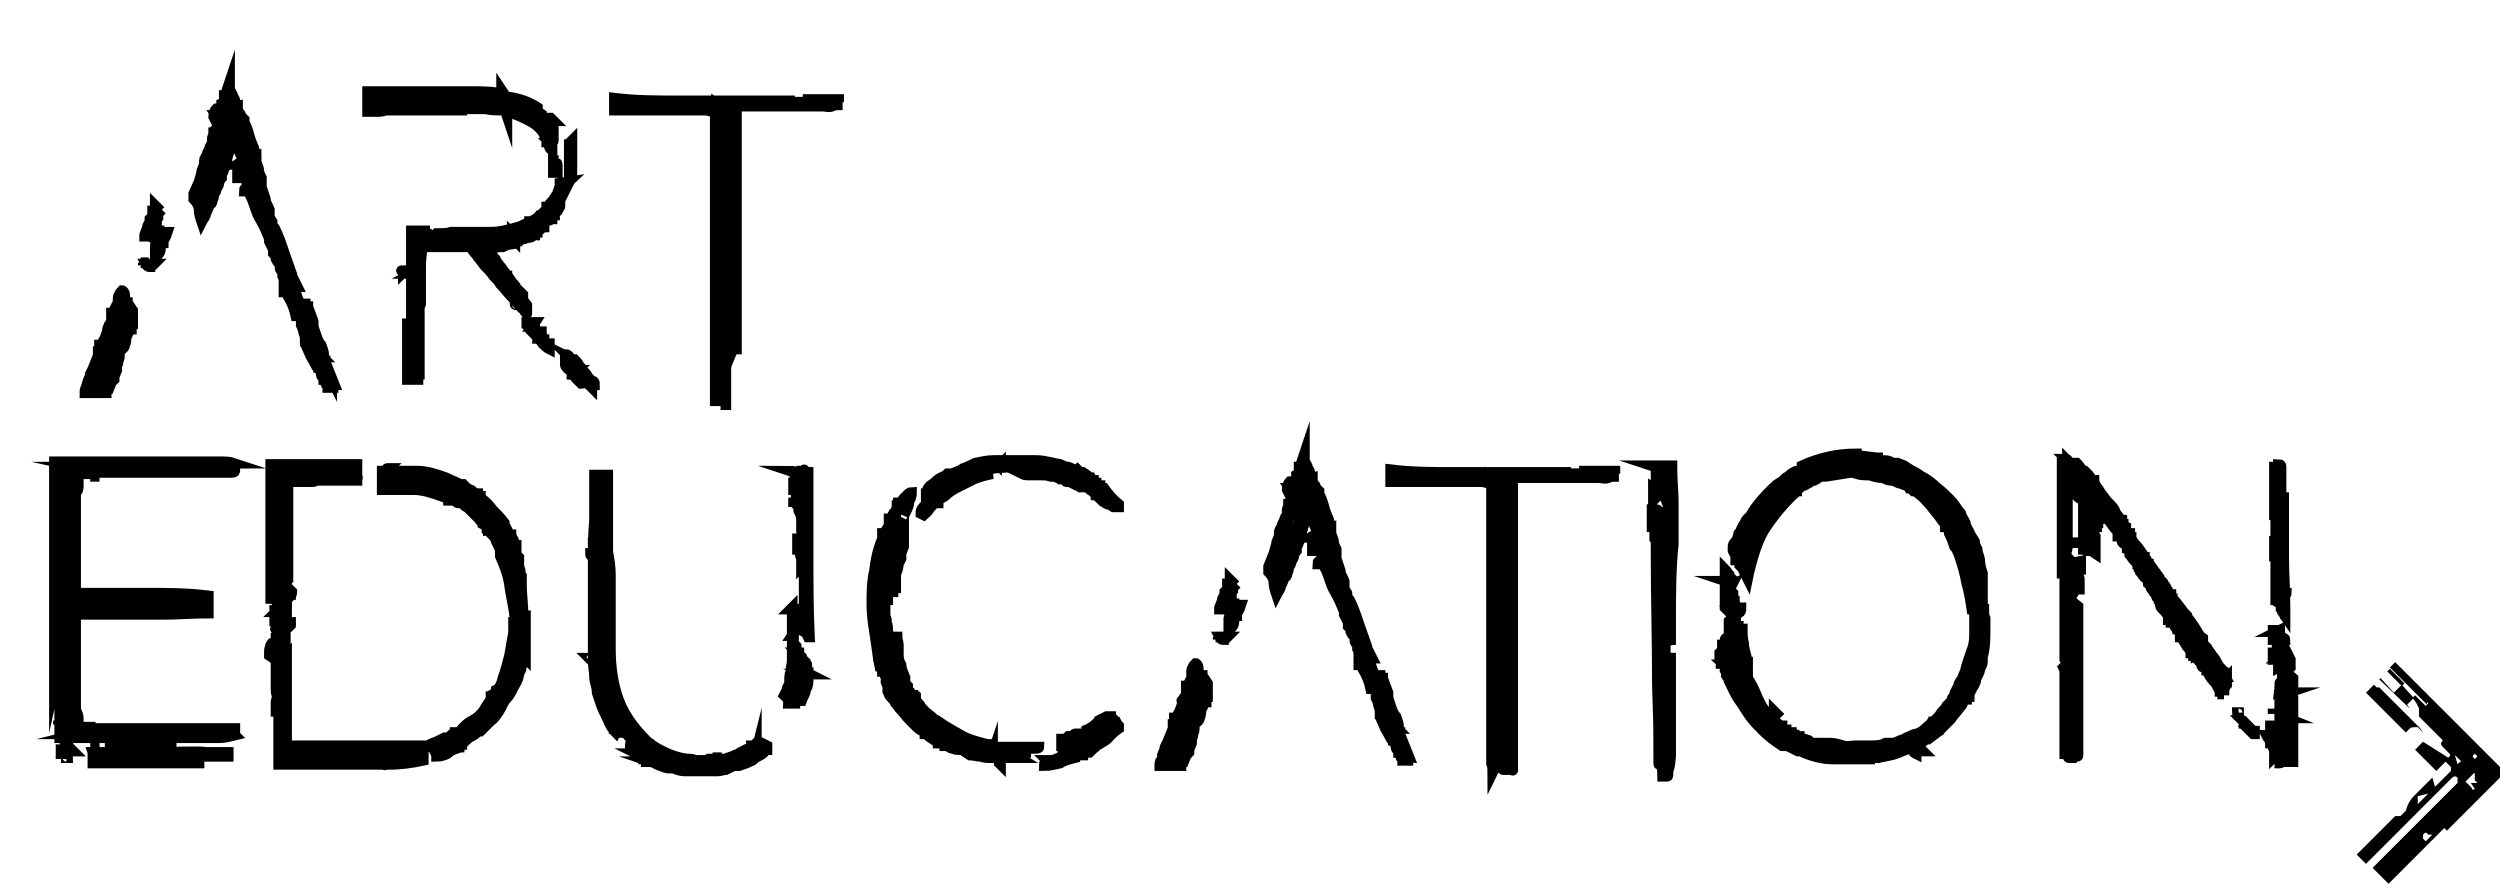 <?xml version="1.0" encoding="UTF-8"?>
<svg xmlns="http://www.w3.org/2000/svg" version="1.1" viewBox="0 0 188.4 67.5">
  <defs>
    <style>
      .cls-1 {
        stroke: #000;
        stroke-miterlimit: 10;
        stroke-width: .8px;
      }
    </style>
  </defs>
  <!-- Generator: Adobe Illustrator 28.7.1, SVG Export Plug-In . SVG Version: 1.2.0 Build 142)  -->
  <g>
    <g id="Layer_2">
      <g>
        <path d="M179.9,50.6l1.1,1.1.2-.2-1.1-1.1-.2.2Z"/>
        <path d="M178.9,51.6l1.2,1.2h0l-1.2-1.2-.6.6,3,3,.2-.2c.2-.2.2-.2.7-.2l-1.2-1.2,1.2,1.2h0l.2.2.2.2h0c0,0-.2-.3-.2-.3l-3.1-3.1h0c0,0-.2,0-.2,0h0Z"/>
        <path d="M183,53l-.2.2-.8-.8-.2.2s.3.3.5.8v.6h0l1.8,1.8c-.2.2-.2.3,0,.5l.2.2.2.2c.2.2.2.2,0,.4l-1.9-1.2-.6.6.6.6.2.2.2.2.6.6.7-.7.4.4v.3l-.7.7-.5.5h0l-.2-.7-.7.7-.7.7c-.3.3-.5.7-.6,1.1l-.2.2-.2.2c0,0-.2,0-.4,0l-2.1,2.1-.8.8.7.7,6.5-6.5s.2-.2.4,0v.4h0l-4.2,4.2-2.2,2.2,1.2,1.2.3-.3,3.9-3.9.2.2,2.2-2.2.9-.9.8-.8.5-.5-8.3-8.3-.4.4,2.8,2.8v-.2ZM182.2,60.5v-.5l.8-.2-.8.8ZM183.3,62.9h0l-.5.5-.2-.2h0s0,0,0-.3c.2-.2.2-.2.4,0h.2ZM186.3,58.1l.2.2v.5l.2.2h-.5s0,0,.2.3c0,0,.2.2,0,.2s0,0-.2-.2l-.2-.2-.2-.2.7-.7h0c0,0,0,0,0,0ZM186.5,56.8l.2.2-.2.2h0c-.2-.2-.2-.2,0-.4h0ZM185.4,57.4l-.4-.4.4.4ZM185.4,57.4h0l-.2.2-.2-.7.5.5h0Z"/>
        <polygon points="179.3 51.2 181.6 53.4 181.4 53.1 181.9 52.6 181 51.6 180.4 52.2 179.4 51.1 179.3 51.2"/>
        <polygon points="185.4 57.7 185.4 57.8 185.5 57.8 185.4 57.7"/>
      </g>
      <g>
        <path class="cls-1" d="M4.1,51.6h0s0-10.9,0-10.9h0v-3.5h0v-1.2c0-.4,0-.8,0-1.2h.1s.2,0,.2,0c.3,0,.6,0,.9,0h.5c.2,0,.5,0,.7,0s.5,0,.7,0c.2,0,.4,0,.6,0h.6c1.2,0,2.4,0,3.6,0,1.2,0,2.3,0,3.6,0h1c.4,0,.7,0,1,.1-.2,0-.5.1-.9.1h-.9c.3,0,.6,0,.9,0,.3,0,.6,0,.9.1v.3c0,0-.3,0-.5,0-.3,0-.6,0-.9,0-.3,0-.6,0-.9,0-.3,0-.5,0-.6,0h0s-1,0-1,0c.7,0,1.3,0,2,0h2c0,.1,0,.2-.2.2h-.3c-1.7,0-3.3,0-4.9,0-1.6,0-3.2,0-4.9,0h0c0-.2,0-.2-.1-.3,0,0-.1,0-.2,0,0,0-.1,0-.2,0,.1,0,.3,0,.5,0s.2,0,.2,0h.7c.7,0,1.5,0,2.2,0,.7,0,1.5,0,2.2-.1-1.1,0-2.1,0-3.1,0-1,0-2.1,0-3.1,0,0,0,0,0-.1,0s0,0-.1,0c0,0-.1,0-.2,0s0,0-.1,0l.9.2v.3c-.1,0-.2,0-.3,0s0,0-.1,0h-.2c-.1,0-.2,0-.3,0v-.3h-.3s0,.5,0,.5v.3h0c0,0,.2-.2.2-.2v.3c0,.1,0,.2,0,.3,0,.2,0,.4-.2.5h0c0,.1,0,.2,0,.2,0,0,0,0,0,.2,0,.4,0,.7,0,1.1s0,.4,0,.5v1.7h0s0,0,0,0c0,.7,0,1.3,0,1.9v1.9c0,0,.2.1.3.1h5c1.5,0,3.1,0,4.7.2,0,0,0,.2,0,.2s0,0,0,.1v.7s0,0,0,.1c0,0,0,.2,0,.2-1.1,0-2.3.1-3.4.1h-4.1c-.3,0-.7,0-1,0-.4,0-.7,0-1,0-.3,0-.4,0-.5,0v.4c0,.3,0,.6,0,.8,0,.3,0,.6,0,.8v1.7c0,0,0,0,0,0,0,0,0,0,0,0v1.6c0,.2,0,.4,0,.6,0,.4,0,.7,0,1.1,0,.1,0,.2,0,.2,0,0,0,0,0,0h0c.1.2.2.4.2.6s0,.2,0,.3v.3h-.2c0,0,0-.1,0-.1v.6s0,0,0,0h.2v-.4c.1,0,.2,0,.3,0s.1,0,.2,0h.1c.1,0,.2,0,.3,0v.3s-.8.2-.8.2c0,0,0,0,.2,0s0,0,.2,0c0,0,0,0,.1,0s0,0,.1.1h6.3c-.9-.1-1.8-.1-2.7-.2-.9,0-1.8,0-2.7,0s-.1,0-.2,0c0,0,0,0-.1,0s0,0-.1,0c.1,0,.2,0,.3,0h0c0,0,.1-.2.1-.2s0,0,0-.1c1.7,0,3.3,0,4.9,0,1.6,0,3.2,0,4.9,0h.3c.2,0,.2,0,.2,0h0c-.7,0-1.3,0-2,0-.7,0-1.3,0-2,0h1s0,0,0,0h.3c.1,0,.3,0,.5,0,.3,0,.5,0,.8,0,.3,0,.6,0,.8,0,.3,0,.4,0,.5,0v.3c-.3,0-.6,0-.9,0-.3,0-.6,0-.9,0,.2,0,.5,0,.9,0h.1c.4,0,.6,0,.8.2-.4.1-.8.2-1.3.2s-.4,0-.5,0c-.7,0-1.3,0-1.9,0-.9,0-1.8,0-2.6,0s-1.8,0-2.6,0c-.1,0-.3,0-.4,0h-.2c-.2,0-.4,0-.6,0-.3,0-.6,0-.9,0s-.3,0-.5,0h-.3c-.4,0-.7,0-1.1,0h-.2c0,0-.1,0-.1,0,0-.4,0-.8,0-1.2v-1.1h0v-2.2c0-.1,0-.3,0-.4v-.2c0-.2,0-.5,0-.7h0ZM4.1,41.8h0c0,.1,0,0,0,0h0ZM4.1,50.5h0s0,0,0,0h0ZM4.4,46.5h0s0,0,0,0v-.3c0,0,0-.2,0-.3h0s0,0,0,0c0-.1,0-.2-.1-.2h-.1v.9h0c0,.1,0,.1,0,.1,0,0,.1,0,.1-.2ZM4.4,37.9h0c0-.1,0-.2,0-.2h0v.3h0s0,0,0,0h0c0,0,0,0,0,0ZM4.4,54.3h0v.3h0c0,0,0,0,0-.2,0,0,0,0,0,0s0,0,0,0ZM4.8,35.9v-.3h0s-.1,0-.1,0h0v.2c0,0,0,0,0,0,0,0,0,0,0,0,0,0,0,0,.2,0h.2ZM4.5,44.4h0s0,0,0,0h0ZM4.5,47.9h0,0s0,0,0,0ZM4.7,56.5h-.1c0,.1,0,.1,0,.1v.2c.1,0,.2,0,.2,0v-.3c0,0,0,0-.1,0,0,0,0,0,0,0-.1,0-.2,0-.2,0s0,0,0,0c0,0,0,0,.1,0ZM5,35.9h0c0,0,0,0,0,0v9.2h0c0,0,0-.4.1-.8,0-.5,0-1,0-1.6,0-.6,0-1.3,0-1.9v-2c0-.6,0-1.2,0-1.7,0-.5,0-.9,0-1.1s0,0-.2,0ZM5.1,56.4v-7.3c0-.3,0-.7,0-1h0c0-.4,0-.7-.2-1h0v4.7c0,.8,0,1.5,0,2.3s0,1.5,0,2.3h0,0c.1.1.2,0,.2,0ZM4.9,35.3h0c0,0,.1,0,.1,0h0s-.1,0-.1,0h0ZM4.9,45.3v.4h0c0,0,.1-.1.1-.1v-.2h-.2ZM4.9,46.6v.4h.2v-.5c-.1,0-.2,0-.2,0ZM5,57h0s0,.1,0,.1h.1c0,0,0-.1-.1-.1ZM5.1,35.8h0c0,0,0,0,0,0,0,0,0,0,0,0ZM5.1,56.5h0s0,0,0,0h0ZM5.5,35.7h-.3s0,.2,0,.2l.2-.2ZM5.2,56.6h0s.3,0,.3,0l-.2-.2h0ZM5.2,35.6s0,0,0,0,0,0,0,0h-.1ZM5.2,56.7h.2s-.1,0-.2,0ZM5.4,37.2v-.3c-.1,0-.1.4-.1.4v-.2ZM5.3,54.9v.4-.3c.1,0,0-.2,0-.2ZM5.5,45.3h-.2v.4s.2,0,.2,0v-.5ZM5.3,46.7v.4s.1,0,.1,0v-.5h-.1ZM6.8,35.9h.7s-.7,0-.7,0h0ZM6.8,56.4h0s.7,0,.7,0h0s-.6,0-.6,0ZM7,56.7h0c0,0,.1.3.1.3.2,0,.3,0,.4,0v-.3h-.3s-.2,0-.2,0ZM7.5,57.5v-.4h-.5v.4c0,0,.5,0,.5,0ZM7.9,35.3h-.5c0,0,.5,0,.5,0h0ZM7.9,57h-.5c0,0,.5,0,.5,0h0ZM7.9,56.4h0s5.4,0,5.4,0c-.7,0-1.4,0-2.2,0h-.5c-.9,0-1.8,0-2.7,0ZM17.2,57v-.3h-1.8c0-.1-3.1,0-3.1,0h.4c.1,0,.2,0,.3,0h-5.1v.3h1c0,0,.2,0,.5,0s.1,0,.2,0h7.6ZM8,57.5v-.3c.2,0,.2.1.2.3,1.1,0,2.1,0,3.1,0,1,0,2,0,3.1,0h.2s.8,0,.8,0c-1.1,0-2.1,0-3.1,0-1,0-2.1,0-3.1,0h-.2s-1,0-1,0c0,0,0,.2,0,.2s0,.1,0,.2h0ZM9,35.3h.2c0-.1-.2-.1-.2-.1h0ZM9.1,57h-.2c0,0,.2.1.2.1h0Z"/>
        <path class="cls-1" d="M22.7,56.2h-.4v.2c0,0,.3.1.3.1v-.3c.2,0,.3,0,.5,0s.1,0,.2,0h.1c.2,0,.3,0,.5,0,.2,0,.6,0,1.2,0s1.4,0,2.1,0,1.5,0,2.2,0c.7,0,1.2,0,1.5,0s.1,0,.1,0c.1,0,.2,0,.3,0,.1,0,.2,0,.3,0s.1,0,.1,0v.2l.2.2v-.4s0,0,.1,0h0c0,0,0,0,.1,0h.2c0-.1.6-.3.6-.3h0s.6-.3.6-.3h0s.2,0,.2,0h0s.1,0,.1,0l.2-.2h.1s0,0,0,0h0s.2,0,.2,0v-.2c.1,0,.3,0,.3,0,.3-.4.6-.7,1-.9.4-.2.8-.6,1-1l.4-.6v-.2s.2,0,.2,0v-.2s.2-.1.2-.1v-.2c.2-.1.4-.4.5-.9.2-.5.3-1,.5-1.7.1-.6.2-1.2.3-1.7,0-.4,0-.8,0-1v-.2c0,.2.1.4.1.6v-.6s0,0,0,0h0c-.1-.9-.3-1.6-.4-2.4s-.4-1.5-.7-2.2h0c0,0,0-.2,0-.2h0c0,0,0-.1,0-.2,0,0,0,0,0-.1l-.3-.6v-.2c-.1,0-.2-.2-.2-.2,0,0-.1-.1-.2-.2,0-.1-.1-.2-.2-.2v-.2s-.1,0-.1,0v-.2c-.1,0-.3-.1-.3-.1h0c0-.1-.2-.2-.3-.4-.2-.2-.3-.3-.5-.5-.2-.2-.3-.3-.4-.4-.1,0-.2-.1-.2-.1h0v-.2c-.1,0-.3,0-.3,0,0,0,0,0,0,0,0,0,0,0,0,0h0s-.1,0-.1,0c-.1,0-.2,0-.2-.1,0,0-.1,0-.2-.1h0c0,0,0,0-.1,0,0,0,0,0,0,0h-.3c0-.1-.2-.2-.2-.2h0c0,0-.3-.1-.3-.1h0c-.8-.3-1.5-.5-2.1-.5-.7,0-1.4,0-2.2,0h-.2c0-.1,0-.2,0-.3v-.2c0-.2,0-.3,0-.4v-.2c0,0,0-.3,0-.3h.4c.8,0,1.5,0,2.2,0,.7,0,1.4.2,2.2.5h0s1.1.5,1.1.5c0,0,.1,0,.2,0h0c0,0,.2.2.2.2h0c0,0,0,0,0,0,0,0,0,0,0,0h0c0,0,.1.1.3.2.1,0,.2.1.2.1h0v.2c.1,0,.1,0,.2,0h.2s0,.2,0,.2h.2s0,.1,0,.1c.4.3.7.6.9.9.3.3.6.6.9,1h0c0,0,0,.1,0,.1,0,0,0,0,0,0h0c0,.1.1.2.1.2l.2.4h0v.2c.1,0,.2,0,.2,0,0,0,0,0,0,0h0c0,.1.1.2.2.4,0,.1.1.3.1.4h.1v.2h0c0,0,0,.3,0,.3h0c0,.2.1.3.2.4,0,.1,0,.3,0,.4h0c0,.2,0,.3.1.6,0,.2,0,.3.1.4v.2h0c0,.2,0,.2,0,.3s0,.2,0,.2h0c0,0,0,0,0,0,0,.7.1,1.3.1,1.9v.3c0-.1,0-.2,0-.3,0-.1,0-.2,0-.3,0,.1,0,.2,0,.3v.4h.2c0,.3,0,.5,0,.7s0,.5,0,.7,0,.2,0,.5h0c0,.1,0,.2,0,.4v.2c0,.2,0,.4,0,.5h0v.2c0,0-.1-.1-.2-.1s-.1,0-.2,0c0,0-.1,0-.2,0,0,.2,0,.3,0,.3v.2c.1,0,.3,0,.3,0,0,.3,0,.5-.2.7h0c0,.3-.1.6-.3.9-.2.3-.3.7-.6,1s-.4.7-.6,1-.4.6-.6.7c-.1.1-.3.3-.4.4-.1.1-.3.3-.4.4h-.2c-.1.2-.3.3-.5.4-.2.1-.3.2-.5.4h-.2s0,.2,0,.2h-.2c0,0,0,.2,0,.2h-.2s0,.1,0,.1c-.3.1-.5.2-.7.4-.2.1-.5.2-.8.2,0-.2-.1-.3-.2-.5,0-.2-.2-.3-.4-.3h-.2c-.1.2-.2.3-.2.5h0c0,.2,0,.4,0,.6-.9.2-1.8.3-2.5.3s0,0,0,0,0,0,0,0c0,0,0,0,0-.1h0v-.2h-.1c0,0-.2,0-.2,0,0,0-.1.1-.1.2s0,0,0,.1,0,0,0,0c0,0,0,0,0,0-.1,0-.2,0-.3,0h-.1s0,0,0,0c-.1,0-.3,0-.4,0-.2,0-.3,0-.4,0h-6.8v-3.9s0,0,0,0h0c0,0,0,0,0,0s0,0,0,0c0,0,0,0,0,0,0,0,0,0,0-.1,0,0-.1,0-.2,0,0-.1,0-.2,0-.3,0-.1,0-.2,0-.3s0-.3.1-.4c0-.2-.1-.3-.1-.6v-.2c0-.3,0-.5,0-.7v-3.3c0,0,0-.1,0-.1h0c0,0,0,.1.1.1s.1,0,.2,0c0,0,0,0,.1-.1v-.3c-.1,0-.2,0-.2,0s0,0,0,0c0,0-.1,0-.2,0s0,0,0,0c0-.2,0-.3.2-.3h.3c0,0,0,.2.1.2,0,0,.1.1.2.1l.3-.3c0,0,0-.1,0-.2,0,0-.1,0-.2-.1h-.2c0,0-.1,0-.2,0,0,0-.1,0-.2,0s-.1,0-.2,0c0,0-.1,0-.2,0h0v-.8c0,0,0,0,.1,0s0,.1,0,.1h.2c0,0,0,0,0,0h0s0,0,0,0h0s.2,0,.2,0l.2-.3c0-.1,0-.2-.1-.3,0,0-.2-.2-.2-.2h-.3s-.2-.2-.2-.2h-.2c0-.5,0-.8,0-1.2s0-.7,0-1.1c0-.7,0-1.4,0-2.1v-3c0-.6,0-1.1,0-1.6s0-.9,0-1.1h3.5c.7,0,1.4,0,2,0,.6,0,1,0,1,0v.3c0,0,0,.3,0,.3v.2c0,0,0,0,0,0v.2c.1,0,0,0,0,0v.2c0,0-.3,0-.6,0-.3,0-.6,0-1,0s-.6,0-.9,0c-.3,0-.5,0-.6,0,0,0-.1.1-.2.1h-1.9c0-.3,0-.5,0-.5-.2.1-.4.3-.5.5h0c.1,0,.2,0,.2.3h.3v6.9h-.1c0,0-.1,0-.2,0,0,0-.2,0-.3,0s-.2,0-.3.2c0,0,0,.1,0,.2s0,0,0,0v.2h0s0,.2,0,.2c0,0,.1,0,.2,0s0,0,0,0h.2c0,0,.1-.1.2-.2,0,0,.1,0,.2,0v2.4h-.2c0,0-.2.3-.2.3h-.3c0,0,.3,0,.3,0,.1,0,.2,0,.3,0v1.9h0c0,.1-.2.1-.2.1h0c0-.1,0-.1,0-.1h0s-.3-.3-.3-.3h-.2c-.2,0-.3,0-.4.2,0,.1-.1.3-.1.4s0,.1,0,.2c0,0,0,.1,0,.2l.3.2c.1.1.2.2.2.2h0v.2s0-.2,0-.2h.2c0,0,0,0,.1-.1,0,0,0,0,0,0,0,0,.1,0,.2,0,0-.1,0-.2.1-.3,0-.1,0-.2.2-.3,0,.3,0,.6,0,1v.3c0,.5,0,.9,0,1.3v.2c0,.2,0,.3,0,.3,0,.8,0,1.6,0,2.3,0,.8,0,1.6,0,2.3ZM21.9,44.5v.3c-.1,0-.1.2-.1.2.1-.1.2-.2.2-.4h0ZM23.3,35.4h0c0,.1,0,.2,0,.2h0c.1,0,.2,0,.2-.2s0-.2-.2-.2-.2,0-.2.2ZM29.1,35.5l.2-.2s0,0,0,0c-.1,0-.2,0-.2.1s0,0,0,0ZM39.3,47.9c0-.2,0-.3-.2-.4h0c0,.2,0,.3.2.4Z"/>
        <path class="cls-1" d="M57,56.6h0c0,.1,0,.2-.1.4,0,.2-.2.3-.2.3-.4.2-.7.3-1,.4h-.4c-.2.1-.4.2-.6.3-.2,0-.4.1-.6.1h-.2c-.2,0-.4,0-.6,0-.2,0-.4,0-.6,0-.3,0-.6,0-.9,0-.3,0-.6,0-1-.2h0s0,0,0,0,0,0,0,0v-.2c0,0,0,0,0,0,0,0-.2,0-.2,0v.2c-.4,0-.6-.1-.8-.2-.2,0-.4-.2-.7-.3,0,0,.1,0,.2,0,0,0,.1-.1.1-.2,0-.2,0-.3-.3-.3l-.2.2v.3h-.2c0-.1,0-.1-.1-.2s0,0-.1,0c0,0,0,0,0,0h0c0-.2-.3-.3-.5-.4,0,0,.1,0,.2,0,.1,0,.2,0,.2-.2h0c0,0,0,0,0,0,0,0,0,0,0,0,0,0-.1,0-.2,0,0,0-.1,0-.2,0-.1,0-.2,0-.3-.1,0,0-.1-.2-.2-.2h0c0-.1,0-.2,0-.2,0,0,0-.1.1-.2v-.3c-.2,0-.2-.1-.3-.2s-.1-.1-.1-.2h-.2c0-.1-.2-.2-.3-.2s-.2,0-.3.2c-.2-.2-.4-.5-.6-1-.2-.4-.4-.8-.5-1.1h0s-.3-.9-.3-.9h0c0-.5-.2-.8-.2-1.2,0-.4-.1-.8-.1-1.2,0-1.2,0-2.4,0-3.6,0-1.2,0-2.4,0-3.6s0-2.3.1-3.4c0-.6,0-1.2,0-1.9s0-1,0-1.5h1c0,.2,0,.6,0,1.2,0,.6,0,1.2,0,1.9s0,1.3,0,1.8c0,.5,0,.9,0,.9.1.5.2,1.1.2,1.7v.6c0,.4,0,.8,0,1.3,0,.6,0,1.3,0,1.9,0,.6,0,1.2,0,1.8,0,1.4.2,2.7.6,3.8.4,1.1,1.1,2.1,2.1,3.1h0l.2.2h0c0,0,.1,0,.2.1,0,0,0,.1.1.1h0c.8.5,1.7.9,2.6,1h0c.2,0,.4,0,.6.1.2,0,.4,0,.6,0h-.2s.4,0,.4,0h0c0,0,0,0,.2-.1.1,0,.3,0,.4,0,.2,0,.3,0,.5,0,.2,0,.3,0,.3,0h0c0,0,.6-.2.6-.2h0s.2-.1.2-.1h.1c0,0,.3-.2.3-.2,0,0,.2-.1.4-.2.2-.1.4-.2.4-.3h.2s.2-.2.2-.2c0,0,.2,0,.2,0,0,0,.2-.1.2-.2v.5c-.1,0-.2.1-.3.2,0,0,0,0,0,0h0c0,0,0,.1,0,.1,0,0,0,0-.1,0,0,0-.1,0-.2,0h-.1c0,.1-.1.1-.1.1-.5.3-1,.5-1.6.6,0,0,.2,0,.4,0s.4-.1.6-.2.4-.1.5-.2c.2,0,.3-.1.3-.2h.2c0,0,.1-.2.1-.2h0s0,0,0,0c0,0,0,0,0,0h0s.2-.1.2-.1h0c0,.2,0,.2,0,.3s-.1.1-.3.3c-.2.1-.3.2-.4.2h-.1c-.2.1-.4.2-.6.3-.2.1-.3.2-.6.2h.3l.3-.2h0c0,0,.2,0,.2,0,.1,0,.2,0,.2-.1,0-.1.2-.2.3-.2.1,0,.2,0,.3-.2ZM44.7,41.7h-.2c0,.1,0,.2.1.2s.1,0,.1,0h0ZM44.5,49.7s0,0,0,0c0,0,.1,0,.1-.1h0c-.1,0-.2,0-.2,0ZM45.2,41.1l-.2-.2h0s0,0,0,0,0,0-.1,0c0,0-.1,0-.2,0v.2c0,.2.1.3.3.4,0,0,.1-.1.2-.2,0,0,0-.1,0-.2ZM46.8,54.9h0s.2-.2.2-.2h0c0,0-.1-.1-.1-.2,0,0,0,0,0,0h0s0,0,0,0c0,0,0,0,0,.1h0c0,.2,0,.2,0,.3ZM47.7,55.4l-.5-.5c.2.2.3.3.5.5ZM50.8,57.1h0c0,.1,0,.2,0,.2s0,0,0,0,0,0,0,0ZM53.9,57.2h.1s-.2,0-.2,0h0s.1,0,.1,0ZM54.4,57.1h-.3c0,.1,0,.1,0,.1,0,0,0,0,0,0,0,0,.2,0,.2-.1h0ZM57.8,56.2h0s0,.3,0,.3h-.1c-.1.2-.2.3-.4.4-.2.1-.3.2-.5.2,0-.1.1-.2.2-.2h0c0-.2,0-.2,0-.3,0,0,0-.1,0-.2.1,0,.2,0,.3-.1.1,0,.2,0,.3-.2ZM59.6,45.9h.2c0,0,0,0,0,0v.3h.1v.2s0,0,0,0h0s0,0,0,0c0,.2,0,.5,0,.7s0,.5-.2.8h.1c0,.1,0,.3,0,.3v.3s0,0,0,0l.2.2c0,0,0,.2,0,.4,0,1.2-.2,2.4-.6,3.6l-.3-.3c0,0,.1-.2.2-.4,0-.2.1-.3.2-.4,0,0,0-.1,0-.2,0-.3,0-.6.1-.8,0-.3.1-.6.1-.8,0-.7,0-1.3,0-2,0-.6,0-1.3,0-2ZM60.1,51.8v-.2s.2,0,.2,0c-.1.2-.2.5-.2.7h0c0,0-.2.5-.2.5v.2h-.2c-.2,0-.2,0-.3,0,0-.2.1-.4.2-.6,0-.2.1-.4.2-.7,0,0,.1.1.2.1h0ZM59.8,36.5v-.5s0,0,0,0v1.3c0-.2,0-.3,0-.4,0,0,0,0,0,0,0,0,0-.2,0-.3,0,0,0,0,0,0s0,0,0,0ZM59.8,37.5v.3s0,.4,0,.4v-.3c0-.1,0-.2,0-.3ZM59.9,35.6h1c0,2.1,0,4.1,0,6.2,0,2.1,0,4.1.1,6.2h-.1c0,0,0,0-.1-.2,0,0,0-.1-.2-.2,0,0,0-.2,0-.2v-.2c0-.1,0-.2,0-.3,0-1.8,0-3.6,0-5.4,0-1.8,0-3.5,0-5.3s0-.2,0-.4h0c0-.2,0-.3-.2-.3h0s0,0,0,0c0,0,0,0,0,.1v.8c0,.3,0,.4,0,.6,0,0,0,.2,0,.4,0,.2,0,.4,0,.6v1.1c0-.2-.1-.4-.2-.6,0-.3-.1-.4-.2-.5,0-.1,0-.2,0-.3v-.2c0-.2,0-.3,0-.5v-.3c0-.1,0-.2.1-.2h0c-.1,0-.2-.2-.2-.3h0c0-.2,0-.3,0-.4s0-.2,0-.2h0c0-.1-.3-.1-.3-.1h0ZM60.1,49.2c.1.1.2.2.3.3,0,.1,0,.2,0,.4s0,.2,0,.3c0,.1,0,.3,0,.4,0,.2,0,.3,0,.4,0,.1,0,.2,0,.3h-.4c0-.3.1-.6.2-1s0-.8,0-1.1ZM60.9,51.2c0,.3,0,.5-.2.8,0,.3-.2.5-.3.8,0,0-.1,0-.3,0l.3-1.4c0,0,.1,0,.2-.1,0,0,0,0,.1,0h.1ZM60.4,40.6h.1c0,.2,0,.2,0,.3s0,.1,0,.2v.4c0,0,0,.2,0,.4,0,.1,0,.2,0,.3h0c0,.3,0,.4-.1.5v-.3s0-.1,0-.2h0c0,0,0-.1,0-.2,0,0-.1-.1-.1-.2s0,0,0-.1c0-.1,0-.2,0-.3h-.2c0-.1,0-.3,0-.4s0-.3,0-.4ZM60.4,39.4h.1c0,.1,0,.2,0,.3s0,0,0,.1v.3s0,.1,0,.3c0-.1-.1-.2-.1-.4s0-.2,0-.3c0-.1,0-.2,0-.3ZM61,50.8h-.3c0,0,.2.1.2.1,0,0,0,.1-.2.1s-.1,0-.2.1v-.4c0-.1,0-.3,0-.5,0-.2,0-.3,0-.5,0,0,.1.1.2.2,0,0,0,.1.1.2v.2h0s0,.4,0,.4Z"/>
        <path class="cls-1" d="M66.7,45.9h0v.5h0c0,.1.1.2.1.3h0c0,.2,0,.3,0,.3,0,0,.1.1.1.2h0c0,0-.2.3-.2.3h.2s.1.6.1.6l-.2.2h0c0,.2.1.2.1.3h0s.1,0,.1,0c0,.4.1.7.2,1,.1.3.2.7.3,1h0s.2.5.2.5h0s.2.5.2.5l.2.4h0c.2.6.5,1.2,1.1,1.7.6.5,1,.9,1.4,1.4h0s0,0,0,0c0,0,0,0,0,0h0c0,0,.3.2.5.3.3.1.4.2.5.3h.2c0,0,.2.2.4.2.2,0,.4.2.4.2h0s0,0,0,0c.2,0,.3.1.5.2s.3,0,.5.1c0,0-.1.1-.1.2s0,0,0,0h.3s.3,0,.3,0c0,.2.1.3.2.3.1,0,.3,0,.4,0v-.2c.2,0,.4,0,.6,0h.2c-.2-.1-.5-.2-.7-.2,0-.1.1-.2.3-.2.3,0,.7,0,1,0,.3,0,.7,0,1,0,0,0,0,0,0,.1s0,0,0,.1,0,.1,0,.2h0c0,.1,0,.2,0,.2,0,0,0,.1,0,.2h0c-.2,0-.3,0-.4-.1-.1,0-.3-.1-.4-.2l-.2-.2h-.2c0,0,0,0,0,0,0,0,0,.1.2.2.1,0,.2,0,.2,0l.5.3c-.2,0-.3,0-.4,0-.3,0-.6,0-.8,0s-.6,0-.8,0v-.3c0,0-.1.3-.1.3-.3,0-.5,0-.8-.1-.3,0-.5-.1-.8-.1l-.3-.2h0c0-.1.3-.3.3-.3h0c0,0,.1-.3.1-.3h-.3c-.2,0-.2-.1-.3-.1-.1,0-.2,0-.2,0l-.2.2v.3s-.2,0-.4-.1c-.2,0-.4-.2-.4-.2h-.2c0-.1,0-.1,0-.1,0,0,0,0-.1,0,0,0-.1,0-.2-.1h-.2c0,0,0-.1-.1-.1l-.6-.4h0c0,0-.1-.1-.2-.2,0,0,0,0-.1,0h0v-.2c-.2,0-.4-.1-.6-.3-.2-.2-.4-.4-.6-.6-.2-.2-.4-.5-.6-.7-.2-.2-.3-.4-.4-.5h0c0-.1-.1-.2-.3-.4-.1-.1-.2-.2-.2-.3h0s-.1-.2-.1-.2c0,0,0,0,0,0h0s0-.2,0-.2h0s0-.2,0-.2c0,0,0,0-.1-.2s0-.2,0-.2h0c0,0,0-.1,0-.2,0,0-.1-.1-.1-.2v-.3c-.1,0-.2,0-.2,0v-.4h-.2c0,0-.1-.5-.1-.5h0c-.1-.8-.2-1.4-.3-2.1-.1-.6-.2-1.3-.2-2.1s0-1.6.2-2.5c.1-.9.3-1.7.6-2.4h0c0,0,0-.2,0-.2v-.2c.1,0,.2,0,.2-.1s0,0,0,0l.3-.5h0c0-.1,0-.2,0-.2v-.3c0,0,.2,0,.2,0,0-.2.1-.4.3-.6h0c0-.1.1-.2.1-.2v-.2s.1,0,.1,0v-.2s.2,0,.2,0h0c.1-.2.2-.4.4-.5.1-.2.3-.3.4-.3,0,.3-.1.5-.2.7,0,.2-.1.5-.2.7,0,0-.2-.1-.4-.1s-.2,0-.3.1c0,0-.1.2-.1.3,0,0,0,.1,0,.2s0,.1,0,.2l.4.2c0,.1-.2.3-.3.6-.1.3-.2.4-.3.5v.3c0,0-.1,0-.1,0-.2.8-.4,1.6-.6,2.3-.2.7-.3,1.5-.3,2.3h0c-.2.1-.2.2-.2.3h0s0,0,0,0c0,0,0,0,0,0h0c0-.1,0-.1,0-.1ZM66.3,46v.2c0,0,.1-.1.1-.2h0s-.1,0-.1,0ZM67.1,45.6h-.2c0-.1,0-.3,0-.4,0-.1,0-.3,0-.4,0,0,0,.1,0,.2s0,.1,0,.2c0,0,0,.2,0,.2v.2ZM67,46h0c0,0,0,0,0,0h0ZM67.2,44.6h-.2v-.2c0-.3,0-.7.2-1.1h0c0-.2,0-.5.1-.8,0-.4.2-.6.3-.7h0c0-.1,0-.2,0-.3,0,0,0-.2.1-.3h0s.4-.8.4-.8c0,.1,0,.2,0,.2v.2c0,0,0,.1,0,.2,0,.1,0,.2,0,.2l-.2.5h0v.4c0,0-.2.4-.2.4,0,.3-.1.5-.2.8,0,.3,0,.5,0,.8v.2c-.1,0-.2,0-.2,0v.3ZM74.5,56.1h0c0,.1-.2.2-.2.2h0v.2h0s-.2,0-.4,0c-.2,0-.4-.1-.4-.2h-.3c0,0,0-.2,0-.2h-.3c0,0,0-.1,0-.1,0,0-.2,0-.4-.2-.2,0-.3-.2-.5-.3-.2-.1-.4-.2-.5-.3-.2-.1-.3-.2-.3-.3,0,0,0,0-.2,0,0,0-.2-.1-.3-.2-.1,0-.2-.2-.3-.3-.1,0-.2-.2-.2-.2h0c-.1-.1-.2-.2-.3-.3,0-.1-.2-.2-.3-.3h0c-.1-.2-.2-.4-.4-.5-.1-.2-.2-.3-.4-.5v-.2c0,0-.2,0-.2,0h0c0-.2-.1-.3-.2-.5,0-.2-.1-.3-.2-.4v-.2s-.1,0-.1,0h0c0-.1,0-.2,0-.2-.1-.4-.3-.9-.4-1.3-.1-.3-.2-.7-.2-1v-.3l-.2-.2v-.3s.3,0,.3,0c0,.2.1.4.1.6,0,.2,0,.4,0,.6h0v.2h0c0,.3.1.5.2.7,0,.2.1.5.2.7h0s.1.3.1.3v.2h0c0,.1,0,.2.2.4v.3c.1,0,.3.3.3.3,0,0,.1.2.2.2,0,0,0,0,0,.1,0,0,0,0,.1,0h0c0,.2.1.3.3.5.1.2.2.3.3.4,0,.1.1.2.2.2,0,0,.2.1.2.2.1,0,.2.1.3.2,0,.1.2.2.3.2h0c.7.5,1.3.8,1.8,1.1.5.3,1.2.5,2,.7ZM69.4,38.7c0-.2,0-.3.2-.5s.3-.3.6-.5c.2-.2.4-.3.6-.5.2-.1.3-.3.4-.4h.2s.3-.3.3-.3h.1c0,0,.1,0,.2-.1,0,0,.1,0,.2-.1,0,0,.1,0,.2,0,.1,0,.2,0,.2-.1.3,0,.6-.2,1.1-.3.4-.2.7-.2,1-.2h.1c-.5.1-.9.2-1.4.4-.4.2-.8.4-1.2.6s-.7.4-.9.6-.5.3-.6.3v.3c-.1,0-.3,0-.3,0-.1.2-.3.3-.4.5-.1.2-.3.3-.4.4ZM83.2,37.7v-.2s-.2,0-.2,0l-.2-.2h-.2c0-.1,0-.1,0-.1,0,0-.1,0-.3-.2-.2-.1-.3-.2-.3-.3,0,0,.1,0,.2.1,0,0,.1,0,.2.1h.1c-.1,0-.2-.1-.3-.2-.1,0-.2-.1-.3-.2h-.2c0-.1,0-.2,0-.2h-.2s-.1-.1-.1-.1h-.2c0,0-.1-.2-.1-.2-.1,0-.3,0-.4-.1-.1,0-.3-.1-.4-.2h0c0,0-.5-.2-.5-.2h0s-.3,0-.3,0h0s-.2,0-.2,0h0s-.2,0-.2,0c-.4,0-.7,0-1.1-.1-.5-.1-.9-.2-1.3-.2s-1.2,0-1.9.1c-.7,0-1.3.2-1.8.5,0,0,0,0,0,0s0,0,0,0h-.3c0,.1,0,.2,0,.2-.5.2-.8.4-1.1.6-.3.2-.6.4-1,.6h-.1c0,0,0,.2,0,.2-.1,0-.2.1-.3.2,0,.1-.2.2-.3.3,0,0,0,.1-.1.1s0,0,0,0c0-.1,0-.2,0-.3h0c0-.2,0-.2,0-.3v-.2c0,0,.1,0,.1,0h0c0-.1,0-.3,0-.3h0c0-.1.2-.3.2-.3l.3-.2s0,0,0,0h0s0,0,0,0c.1-.1.3-.3.5-.4.3-.1.4-.2.5-.3h.2c0,0,.1,0,.1,0h0c.3-.1.6-.2.9-.4.3-.1.7-.3.9-.4h0s0,0,0,0c0,0,0,0,0,0,.5-.1.9-.2,1.4-.2.5,0,.9,0,1.4,0s1.2,0,1.8,0c.6,0,1.2.2,1.8.3.2.1.4.2.6.2h0s.5.2.5.2v.2s.2-.2.2-.2c.1.1.2.2.4.2h0c0,0,.3.2.3.2l.2.2h.1s.1.2.1.2h.1s0,.2,0,.2h.2c0,.1.1.2.3.2,0,0,0,.1.1.2h.2c.3.4.6.8,1.1,1.2,0,0,0,0,0,.1,0,0,0,0,0,.1,0,0-.2,0-.2,0,0,0-.2,0-.2,0l-.3-.2h0c-.1,0-.2,0-.3-.1,0,0-.2-.1-.3-.2ZM75,34.8h0s0,0,0,0c0,0,.1,0,.1,0h0c0,0,0,0,0,0s0,0,0,.1ZM75.4,57.6h0v-.2c-.1,0-.1,0-.1,0,0,0,0,.1,0,.1ZM77.3,56.5v.2c0,0-.3,0-.3,0-.6,0-1.1,0-1.6-.1v-.2s0-.1,0-.1h.2s1.1,0,1.1,0c0,0,.2,0,.3,0,.2,0,.4,0,.6,0,0,0-.1.2-.2.2h-.2ZM75.4,35v.2h0c0,0,.1,0,.1-.1h-.2ZM79.8,36h-.1c0,0-.2-.1-.5-.2-.3,0-.4,0-.5,0h0c0,0-.2,0-.2,0h-.1s0,0,0,0c-.1,0-.2,0-.2,0-.2,0-.4,0-.6,0-.2,0-.4,0-.6-.1.5,0,1,.1,1.5.1h0c.2,0,.4,0,.7.1.2,0,.5,0,.7.2h.1ZM78,56.4h-.1c0,0,0-.1.2-.1h.2c0,0,0,.1-.2.1ZM78.9,57.3h.3c.3,0,.5-.2.7-.2.1,0,.2-.3.2-.5v-.2c0,0,.1,0,.2,0,0,0,.1,0,.2,0s0,0,0,0h-.2c0,.1,0,.3,0,.3,0,.1.2.2.3.2.2,0,.3,0,.3-.3h.3c.2,0,.3-.2.3-.4v-.4s.4-.2.4-.2c0,0,0,0,.1,0,0,0,.1,0,.1,0h.1s0-.1,0-.1c.1,0,.2-.1.3-.2.1,0,.2-.2.3-.2h.3l.2-.2v-.2h.1s0-.2,0-.2h-.2c0,.1-.3,0-.3,0-.1,0-.2.1-.2.2v.3c0,.1-.2.2-.3.2h0s0,0,0,0h-.1c0,.1-.2.2-.2.2-.2-.1-.4-.2-.6-.2.1,0,.3-.2.4-.2.1,0,.3-.2.4-.2h0c.2-.2.4-.3.5-.5.2-.1.4-.2.6-.3h.3c0,.1.2.2.2.2,0,0,.1.2.2.2,0,0,.1.2.2.3h0c0,.1,0,.2,0,.2-.3.2-.5.4-.7.6-.2.3-.5.4-.8.6h0c0,0-.2.1-.2.1h0c0,.1-.2.2-.2.2h0c0,0-.1.1-.1.1l-.2.2h0c0,0-.1,0-.2,0h-.3c0,0,0,.2,0,.2h-.4c0,.1-.2-.1-.2-.1h0c0,.1,0,.2,0,.3-.4.1-.8.2-1.1.4-.4.1-.8.2-1.2.2,0-.2,0-.3.3-.3ZM80.5,56.2c0,0-.2,0-.2,0,0,0-.2,0-.3,0,0-.1,0-.2,0-.3v-.2h.3s.2-.2.2-.2h.4c0-.2.1-.2.2-.2.1,0,.2,0,.3,0l.4.2h0c-.1.2-.2.2-.3.3,0,0-.2,0-.3.1,0,0-.1,0-.2-.1-.1,0-.2,0-.3-.1-.2,0-.2.2-.3.2,0,0,0,.2,0,.4ZM81.3,36.6c0,0-.2,0-.3-.1h0s-.4-.2-.4-.2h0c0,0-.1,0-.2,0s-.1,0-.1-.2c.1,0,.3,0,.4.1.1,0,.3,0,.4.1l.3.2.2.2c0,0-.1,0-.2,0ZM82.3,55.7c0,0,0,0,.1,0s0,0,0,0l.3-.3h0l.3-.3h0l.2-.2c-.2,0-.4.2-.6.3-.2.2-.4.3-.6.4Z"/>
        <path class="cls-1" d="M90.8,51.2l.2.3v.2h0v.2c0,0,0,.1,0,.2v.2s0,0,0,0v.2c0,0-.3,0-.3,0h0c0,.1,0,.1,0,.1s0,0,0,0h.2v.3c-.1,0-.2,0-.2,0v.2c0,0,0,.1-.1.2,0,0,0,.1-.1.2,0,.2,0,.4-.1.6,0,.2-.2.3-.4.5v.3c0,.1,0,.2-.1.4,0,.1,0,.2-.1.4h0s0,.3,0,.3h0c0,0-.2.5-.2.5h0c0,0,0,0,0,0v.2s-.2.2-.2.2h0s-.2.5-.2.5c-.1,0-.2.2-.2.3h-1.6c0-.1,0-.3.1-.4s.1-.3.1-.4h0s.2-.5.2-.5c0,0,0,0,0-.1l.2-.4h0s.2-.5.2-.5c0,0,0,0,0,0l.2-.5s0,0,0,0,0,0,0,0v-.3c0,0,.1,0,.1,0v-.2s0,0,0,0v-.3c.2,0,.2-.2.4-.5.1-.3.2-.5.2-.6h0c0-.1,0-.2.1-.3,0-.2.2-.3.2-.3,0,0,0,0,0-.2s0-.1,0-.2v-.3c.1,0,.3-.4.3-.4h0c0,.1.2.1.2.1h.1v-.2c0-.2,0-.3.3-.3h0l-2.4,5.8.2-.3v-.2h.1v-.2s.1-.2.1-.2h0c0-.1,0-.2.1-.3,0,0,0-.2,0-.2h0c.1-.2.2-.4.3-.8,0,0,.1-.2.2-.5.1-.3.3-.7.5-1.2.2-.4.3-.9.5-1.2.2-.4.3-.6.3-.7h0c0,0,.1,0,.2,0,0,0,.1,0,.2,0v.3ZM90.3,51.9c0,0,0,.2,0,.2s0,.2,0,.3l-.2.2h0c0,.2,0,.3-.1.4,0,0,0,.2,0,.2h0s0,.3,0,.3h0c-.1.5-.3,1-.5,1.3-.2.4-.4.8-.5,1.2h0c0,.2,0,.4-.2.5,0,.2-.2.3-.2.4h.2c0,0,.6-1.6.6-1.6h0s.2-.6.2-.6h0c0-.1,0-.2.1-.3,0,0,0-.2,0-.3h0c0-.3.1-.5.2-.7.1-.2.2-.4.3-.6h0c0,0,0-.2,0-.2h.1c0-.1,0-.1,0-.1,0,0,0-.1.1-.3,0-.1,0-.2,0-.3h0ZM89.2,52.8h0s0,0-.1,0,0,0,0,0h0s0,0,.1,0c0,0,0,0,0,0ZM90.2,50.6h0c0,0-.1,0-.2,0,0,0-.1,0-.2,0,0-.1,0-.2.1-.3,0-.1.1-.2.2-.3.1,0,.2.2.2.3s0,.2,0,.2ZM91.6,48h.2c0,0,0,.1,0,.2h0v-.2ZM92.9,45.6h.1c0,.2-.1.3-.2.3,0,0-.2.1-.2.2-.1-.1-.3-.2-.4-.2h-.3s0-.1,0-.1h0c0,0,.1-.3.2-.5,0-.3.2-.4.2-.5v-.2s.3-.3.3-.3h.3c0-.1,0,0,0,0h0c0,.2,0,.3-.1.3,0,0,0,.1,0,.2s0,.1,0,.2c0,.1,0,.2,0,.3,0,0,0,.2,0,.2h.2v.2ZM92.4,48.1h-.2c0,0,0,.1,0,.1-.1,0-.2,0-.3-.2h.2c0,0,.1,0,.2,0h.2ZM92.6,44h.2c0,.2,0,.3-.3.3h0c0,0,0-.1,0-.2,0,0,0,0,0-.1ZM93.2,44c0,0-.1.1-.2.1s-.1,0-.2,0c0,0-.1,0-.2,0,0-.1.1-.2.1-.4,0,0,.2.2.4.4ZM93.3,45.6h.2s-.1.3-.1.3h0c-.1.2-.2.3-.2.5h-.2c0,0,0,.2,0,.2,0,.3,0,.5-.2.7h-.2c0-.1,0-.3,0-.3,0,0,0-.1,0-.3s0-.2.2-.2h0,0c.1-.3.2-.5.2-.6,0,0,.1,0,.1-.1h0s.2,0,.2,0h0ZM92.7,47.4h0c0,.1,0,.1,0,.1h0c0-.1,0-.1,0-.1ZM106,56.6l.2.5h0c0,0-.1,0-.1.2,0,0-.1,0-.2,0s-.1,0-.2,0c0,0,0-.1-.1-.2,0,0,0-.1-.1-.2v-.2s-.1,0-.1,0v-.2c-.2,0-.2-.1-.2-.3,0-.1,0-.2-.2-.3v-.3c-.1,0-.2,0-.2,0-.1-.2-.3-.5-.4-.7-.1-.2-.2-.5-.3-.7,0,0,0-.1-.1-.2,0-.1,0-.2,0-.2h0s0-.3,0-.3h0s-.1-.3-.1-.3h0c0,0-.1-.4-.1-.4,0,0,0,0-.1-.2,0,0,0-.2,0-.2s0,0,.2,0,0,0,0-.2,0-.2-.2-.3c0,0-.1,0-.2,0,0,0-.1,0-.2,0-.1-.5-.3-1-.6-1.5v-.2c-.1,0-.1,0-.1,0l-.2-.3c0,0,0-.1,0-.2,0,0,0-.2,0-.2h.2s-.3-.6-.3-.6h0c0,0,0-.1,0-.3-.1-.1-.2-.2-.2-.3h0c0,0,0,0,0,0h0c0,0,0,0,0,0h0c0,0,0,0,0,0v-.4c-.2,0-.2-.1-.3-.3,0-.2-.1-.3-.2-.4h0v-.2h0v-.3c0,0-.1,0-.1,0l-.2-.4h0c0-.1,0-.1,0-.2h0c-.2-.5-.4-1-.7-1.5s-.4-1-.6-1.5h0s-.2-.4-.2-.4h0c0,0,0-.1,0-.2,0,0,0,0,0,0h0s0-.3,0-.3h0s-.2-.3-.2-.3h0c0-.1,0-.1,0-.2h0c0,0,0-.2,0-.3,0-.1,0-.2-.1-.2,0,0,0-.2,0-.2,0,0,0-.2,0-.2h0s-.1-.4-.1-.4h0c0,0,0,0,0,0s0,0,0,0h0s-.5-1.2-.5-1.2h0s-.1-.2-.1-.2h0c0-.1-.2-.5-.2-.5,0,0-.1-.1-.2-.3,0,0,0,.1,0,.2,0,0,0,.2,0,.2h0s0,.2,0,.2h0v.2h-.1v.2h0c0,.2,0,.3-.1.5,0,.1-.1.3-.1.4h0v.2h-.1v.2h0c0,.1-.3.8-.3.8h0v.2s-.1.1-.1.1h0c0,.1-.1.2-.1.2,0,.1,0,.3-.2.5,0,.2-.1.4-.2.4h0c0,0,0,.2,0,.2,0,0,0,.1-.1.3,0,.2-.1.3-.2.3h0c-.1.3-.2.5-.3.7,0,.2-.2.4-.3.6-.1-.3-.2-.6-.2-.9,0-.3-.2-.6-.4-.8v-.4l.4-1h0c0,0,.2-.7.2-.7h0c0-.1,0-.2.1-.3,0,0,0-.2.1-.2h0c0-.1,0-.2,0-.4,0-.1.1-.3.2-.4,0-.2.1-.3.2-.5,0-.2.1-.3.2-.3h0c0,0,0-.2,0-.2,0,0,0-.1,0-.2,0-.1,0-.2.1-.3h0v-.2s.1,0,.1,0v-.2c0,0,.1-.1.2-.3s0-.3.1-.3c0,0,0,0,0,.2h0c0,.2,0,.3,0,.3,0,.3,0,.6,0,.9,0,.3,0,.6,0,.9h0c0,0,.1,0,.1-.1h0s0,.2,0,.2c.1,0,.2-.1.2-.2-.1-.4-.2-.9-.2-1.4v-.3c0,0,0,0,0,0v-.5c.1,0,.1-.4.1-.4h0c0-.2,0-.3,0-.5s0-.2,0-.3c0,0,0-.2,0-.2,0,0,0,0,0,0,0,0,0,0,.2-.1,0,0,0-.2,0-.2,0,0,0-.2,0-.3,0,0,.1,0,.1-.1,0,0,0,0,0,0s0,0,0,0l.3-.9h0c0,.1,0,.2,0,.4,0,.2.1.3.2.5,0,.2.2.3.2.5,0,.2.1.3.2.3,0,0,0,0,0,0h0c0,0,0,0,0,0v.2s0,0,0,0c0,0,0,0,0,0h0c0,.2.1.4.2.5h0c0,0,0,.1.1.2h0c.1.1.2.2.2.2s0,0,0,0v.2c0,0,0,0,0,0,.2.4.3.7.4,1.1.1.4.3.7.4,1.1,0,.1,0,.2.1.2v.2c0,0,0,.1,0,.2h0s0,.2,0,.2h0c.1.3.2.5.2.6,0,.2.1.4.2.6h0s0,.3,0,.3h0s0,.2,0,.2c0,0,0,.1,0,.2h0c.1.3.2.6.3.9,0,.3.2.5.3.8h0s0,.3,0,.3h0v.2s0,.1.2.4c0,.3.1.4.2.5h0c.3.6.5,1.2.7,1.8s.4,1.1.6,1.7c0,0,0,0,0,.1l.4.8h-.2c0,.2.1.5.2.8.1.3.3.6.4,1,.1.3.3.6.4.9.1.3.2.4.2.5h0c0,0,.1.3.1.3h0s.3.8.3.8c0,0,0,0,0,0h0c0,.2.1.3.2.5,0,.2.2.4.3.5h-.2s0,.3,0,.3h0c0,0,.1,0,.1-.1h0s0,.2,0,.2v-.2c-.1-.3-.3-.6-.5-1-.2-.4-.3-.7-.3-1.1h0c0,0,0-.4,0-.4h0c0,0,0-.2-.2-.4,0-.2-.2-.4-.2-.7,0-.2-.2-.4-.2-.6,0-.2,0-.3,0-.3v.3c.1,0,.2,0,.2,0v.2c.1,0,.2,0,.2,0v.3c0,0,.1,0,.1,0l.3.8h0s0,.2,0,.2h0s0,.2,0,.2h0c0,0,.1.3.1.3h0s0,0,0,0c0,0,0,0,0,0v.3c0,0,.1,0,.1,0,.1.3.2.6.4.8.1.3.2.5.2.8h0c0,0,0,0,0,0,0,0,0,0,0,0v.4c0,0,.1,0,.1,0,0,.2,0,.4.2.7.1.3.2.5.3.7h0c0,0,0,0,0,0h0ZM97.2,36.8h.3v-.3c0,0-.2,0-.2,0h0s0-.1,0-.2c0,0,0,0-.1,0h0c-.1.1-.2.3-.2.6l.3.6c0-.1,0-.2,0-.2,0,0,0-.1.1-.2ZM98.6,40.8h.2c0,0-.2,0-.2,0h0ZM99,40.4c-.1,0-.2,0-.2.2h0c0,.1.1.1.1.1,0,0,0,0,.1,0,0,0,0,0,0,0,0-.1,0-.2-.2-.2ZM99.2,41.3h0s-.3,0-.3,0v.2c.2,0,.3,0,.3,0ZM99.3,42.5h.3v-.2h-.1c-.1,0-.2,0-.2.2h0ZM100.3,44.1h0c0,0,0,0,0,0h0ZM102.4,50.1h.3c-.1-.1-.2-.2-.3-.2h0s0,.2,0,.2ZM105.1,54.9h0s0-.1,0-.1c0,0,0,0,0,0h0Z"/>
        <path class="cls-1" d="M112.6,36.5h-.1c0,0,0-.1,0-.2h0s.2.1.2.1v-.5h0c0,0,0,0-.1,0v.2l-.3-.2h0v.4h.3c0,.5,0,1.2,0,2.2,0,1,0,2.1,0,3.4s0,2.8,0,4.4c0,1.6,0,3.2,0,4.8v4.7c0,1.5,0-1.1,0,0,0,1.2,0,.2,0,1,0,.8,0,1.2-.1,1.4,0,0,0-.4-.1-.9,0-.5,0,.8,0,0v-2.2c0-.9,0-.6,0-1.3,0-.7,0-1.1,0-1.4,0-2.1,0-4.1,0-6.1,0-2,0-4,0-6.1s0-1.3,0-1.9c0-.4,0-.7,0-1.1v-.7c-.3-.1-.5-.2-.8-.2h-.1c-.4,0-.7,0-.9,0-1,0-1.9,0-2.9,0-1,0-1.9,0-2.9,0v-.5s0,0,0,0c0-.1,0-.3,0-.4,1.6.2,3.2.2,4.9.2s1.3,0,1.9,0c1.4,0,2.7,0,4.1,0s1.8,0,2.7,0h0c-.7,0-1.5,0-2.2,0-.7,0-1.5,0-2.2,0h-.6c-.2,0-.4,0-.5,0,0,0,0,0,.2.1.1,0,.2,0,.4,0h6.3c-.2-.1-.3-.2-.5-.2s-.2,0-.3,0c.2,0,.3,0,.5,0h2.2c0,0,0,0,0,.1,0,0,0,0,0,.1h0s0-.2,0-.2h-.3.2s0,.2,0,.2v.2s0,0,0,0c0,0-.2,0-.4.1s-.5,0-.7,0-.5,0-.8,0-.4,0-.5,0c-.9,0-1.8,0-2.6,0-.6,0-1.2,0-1.7,0h-.9c0,.2,0,.3,0,.5s0,.1,0,.2v9.9c0,2.7,0,5.4,0,8.1,0,2.6,0-.7,0,2.1s0,.4,0,.6h0c0,.3,0,.5,0,.6,0-.2-.1-.4-.1-.5s0,0,0-.1v-.6c0-5.8,0-5.6-.2-11.5,0,.5-.1.9-.1,1.4v.4c0,.7,0,1.3,0,1.9v8.3s0,.7,0,.7h-.1c0,0-.1,0-.2,0,0,0-.1,0-.1-.1v-4.7c0-3.5,0-7.1,0-10.7v-3.3c0-.7,0-1.3,0-1.9,0-.6,0-1,0-1.1ZM113.5,36.1l-.4.4h.5v-.4Z"/>
        <path class="cls-1" d="M124.6,36.8l.3.2c0,.2-.1.3-.1.5l-.2.2c0,0,0-.2,0-.2,0,0,0-.2,0-.2s0-.1,0-.2c0,0,0-.1,0-.2ZM124.5,35.1h1.5v.2c0,.9.1,1.8.1,2.7s0,2,0,3c-.2,1.9-.2,3.9-.2,5.8s0,.6,0,.9c0,.2,0,.3,0,.4s0,.3,0,.5c-.1-.6-.2-1.3-.2-2s0-.2,0-.2v-2.7h0c0-.1.1-.2.1-.3h0c0-.1-.1-.3-.2-.7s0-.9,0-1.4,0-1,0-1.5c0-.5,0-.8,0-1,0-.3,0-.4.2-.5,0,0,0,0,0-.1,0,0,0,0,0-.1,0-.3,0-.5,0-.8,0,0,0-.2,0-.3,0-.2,0-.4,0-.5,0,0,0-.2,0-.4,0-.2,0-.4-.2-.4,0,0,0,0-.1,0-.1,0-.2,0-.2.2h-.2l-.3.3v-1ZM125.3,38.6h.2v4.4c0,.2,0,.2-.2.2,0,.2,0,.3,0,.4s0,.2.2.3v14.2c.1-1,.2,0,.2-1v-1.3c0-.8,0,.4,0-.4s0-1.3,0-1.9l.2-4.3h0c0,1.1,0,2.3,0,3.5v4.1c0,.8,0-1.4,0-.5,0,.8,0-.4,0,.4,0,.7-.1,1.2-.2,1.4v.2c0,.2,0,.2-.1.2h-.3c0-.5-.1-1-.2-1.5,0-.5-.1,1-.1.5,0-3.3,0-2.6-.1-5.9,0-3.3-.1-6.6-.1-10v-.5s0,0,0,0c0-.1,0-.2,0-.3h0c0-.1-.1-.2-.1-.2v-.2c0-.2,0-.3,0-.4,0,0,0-.1,0-.1,0,0,0,0,0,0,0,0,0,0,0-.1s0,0,0,0c0,0,0,0,0-.1h-.2c0-.2,0-.3,0-.5,0-.1,0-.3,0-.4,0-.2,0-.3,0-.4,0,0,.1,0,.2,0,0,0,0,0,.1,0,0,0,.2,0,.2.2v.2s.2.2.2.2ZM125.2,36.9l.2-.2c0,.1,0,.2,0,.3,0,0,0,.2,0,.3l-.2-.5Z"/>
        <path class="cls-1" d="M130.6,44.7v.2c0,.1,0,.2,0,.2s0,.1-.1.2h.2c0,.1.1.3.1.3,0,0-.1.2-.2.3,0,.1-.2.2-.3.2l-.3-.3c0-.2,0-.3,0-.5v-.2c0,0,0-.1,0-.2,0-.2,0-.3,0-.5l.3-.2h0s.2-.1.2-.1h0s-.1.2-.1.2v.2ZM130.9,48.2h-.2c0,0-.1.1-.2.2,0,0,0,.1-.2.1h-.2v-.2c-.1,0-.1,0-.1,0,0,0,0,0,.1,0h.2-.3c0-.2,0-.2.2-.2h.2l.3-.3v-.3c0,0-.1,0-.2-.1,0,0,0,0,0,0s0,0,0,0h-.2v-.6l.2-.2h0c0-.4.2-.6.4-.7h0c0-.1.3-.1.3-.1h0c0,.2,0,.4-.3.4,0,.1-.1.3-.1.4h-.2v.2c0,.3.1.4.4.4v.2h.1c.1,0,.2,0,.2,0h0c0,.4,0,.7.1,1.1,0,.3.1.6.2,1,0,0,0,0,0,0,0,0,0,0,0,.1,0,0,0,.1,0,.2s0,.2,0,.2h0c0,0,0,.1,0,.2s0,.2,0,.2c0,0,0,0,0,0h0c0,0-.1-.1-.2-.1,0,0-.1,0-.2.2,0,0,0,.1.1.3,0,0,.1,0,.2,0h0c0,0,0,0,0,0h0c.2.3.4.6.6,1,.2.4.3.7.5,1.1.2.4.4.7.7,1,.3.3.6.6.9.8h.1c0,.1.1.2.1.2,0,0,0,.1.1.1h.1c0,.1.2.2.2.2h.2c0,.1,0,.2,0,.2h.2c0,0,0,.1,0,.1,0,0,.1,0,.2,0h.2c0,0,0,.1.2.2.1,0,.2,0,.2,0h0s.3.1.3.1h0c.1.1.2.2.3.2s.2,0,.3,0c0,0,0,0,.2,0,.1,0,.2,0,.3,0s.2,0,.3,0c.1,0,.2,0,.2,0h0c.3,0,.7.1,1,.2s.6,0,1,0,.7,0,1.1,0,.7,0,1.1-.2h0s.1,0,.1,0c.1,0,.2,0,.4,0,.2,0,.4-.1.6-.2.2,0,.4-.2.7-.3.2-.1.4-.2.6-.2h0c.2-.1.4-.2.6-.4.2-.2.4-.3.5-.5h.1l.2-.2c.1-.1.3-.3.4-.5.2-.2.3-.3.4-.5.1-.1.2-.2.2-.2h0c.1-.1.2-.2.2-.3s.1-.2.2-.2v-.2s0,0,0,0h0c0-.1.1-.2.1-.2,0-.1.1-.2.2-.4,0-.2.1-.3.1-.3h0s.2-.3.2-.3h0c0-.1.2-.5.2-.5h0c.1-.5.3-1,.5-1.6.2-.5.2-.9.2-1.3v-.2h0c0-.3,0-.5,0-.6,0-.2,0-.4,0-.6s0-.1,0-.2v.4s0-.3,0-.3c0,0,0-.2,0-.3h-.2c-.1-.7-.2-1.3-.4-2-.1-.6-.3-1.3-.5-1.9-.1-.3-.2-.6-.4-.8-.1-.3-.2-.6-.3-.8,0,0,0,0-.1-.2,0-.1,0-.2,0-.2-.1-.1-.2-.2-.2-.3h-.1s0-.2,0-.2c0,0,0,0,0,0h0c0,0-.2-.2-.4-.5-.2-.3-.5-.6-.7-.9-.3-.3-.5-.6-.8-.8-.2-.2-.4-.3-.5-.3h0c-.1-.1-.2-.2-.3-.2h0c-.1-.2-.3-.2-.4-.3h0c0,0-.1,0-.1,0h0c0,0-.2-.1-.2-.1h0c0,0-.1,0-.1,0h0c-.2-.1-.4-.2-.6-.2-.2,0-.4-.1-.6-.2h0c-.4,0-.7-.1-1-.2-.3,0-.7,0-1-.1,0-.1,0-.2,0-.2h0c0-.1,0-.2-.1-.4,0,0,0-.2,0-.3h0c0-.2,0-.4,0-.5l1.6.2h.1c0,0,0,.2,0,.2,0,0,.1,0,.2,0s0,0,.1,0c.3,0,.6,0,.8.2h0c0,0,0,0,.1,0,0,0,0,0,.1,0,0,0,.1,0,.2,0h0s.5.2.5.2h0s.3.2.3.2h0c.3.2.6.3,1,.6.4.2.8.5,1.1.8.4.3.7.6,1,.9.3.3.5.6.7.9h0c.1.1.2.2.2.3,0,.1.1.2.2.4h0s.1.2.1.2c0,.2.2.5.3.7.1.3.3.5.4.7h0c0,0,0,0,0,0,0,.2.1.4.2.6,0,.3.2.6.2.9,0,.3.1.6.2.9,0,.3,0,.5,0,.6h0v.4c0,.2,0,.4,0,.6,0,.2,0,.3,0,.5s0,.4,0,.5v-.4s-.1.5-.1.5h.2c0,.3,0,.5.1.7,0,.2,0,.5,0,.7,0,.8,0,1.5-.2,2.2h0s0,.3,0,.3h0c0,.1,0,.3-.2.6,0,.3-.2.5-.3.8,0,.3-.2.5-.3.7-.1.2-.2.4-.2.4v.2c0,0-.2,0-.2,0v.2c-.2,0-.3.1-.3.3,0,.1-.1.2-.2.3,0,0,0,0,0,0,0,0,0,0,0,0-.2.3-.5.6-.7.9-.3.3-.5.5-.8.8h0c0,.1-.1.1-.1.1l-.4.3-.4.3h-.2c0,.1-.2.2-.4.3-.2.1-.4.2-.4.2,0,0-.1-.1-.2-.2,0,0-.1-.1-.2-.1-.2,0-.3,0-.3.2,0,.1,0,.3,0,.4-.3.1-.6.3-1.1.4s-.9.2-1.1.2-.1,0-.1,0,0,0,0-.1l-.2-.2-.2.2v.2h-.4c0,0,0,0-.1,0-.1,0-.2,0-.3,0-.1,0-.2,0-.3,0,0,0-.2,0-.3,0-.2,0-.5,0-.7,0-.3,0-.5,0-.7,0h0c-.7,0-1.5-.2-2.2-.5h0c0,0-.2-.1-.2-.1h0c0,0-.2,0-.2,0,0,0-.2-.1-.4-.2-.2-.1-.4-.2-.5-.2s-.1,0-.2,0,0,0-.1,0h0c-.6-.4-1-.7-1.4-1.1s-.7-.7-1-1.1c-.3-.4-.5-.8-.8-1.2-.3-.4-.5-.9-.8-1.5h0c0,0,0,0,0-.1h0s0,0,0,0l-.2-.3h0c0,0,0,0,0,0,0-.2,0-.3-.1-.4,0-.1,0-.3-.1-.4,0,0,0,0,.1,0s0,0,.1,0c0,0,.1,0,.2,0h0c0,0-.1-.1-.2-.1h-.2c0,0-.1,0-.2,0,0-.1,0-.2-.1-.4,0-.1,0-.2,0-.4h0s.2-.2.2-.2v-.2s0-.2,0-.2c0,0,.1,0,.2-.2.1-.1.2-.2.3-.2ZM130.4,43.9h0c0,0,0,.1,0,.2s0,0,0,0c0,0-.1,0-.2.1,0,0-.1,0-.2,0v-.2c0,0,0-.1,0-.2h0s0-.2,0-.2h0c0-.2,0-.3,0-.4,0,0,0-.2,0-.3.1.1.2.3.3.4,0,.2.2.3.3.4,0,0,0,.1-.2.1s0,0,0,0c-.1,0-.2,0-.3,0ZM130.5,47.3h0c0,0,0,.1,0,.1h0c0,0,0,0,0,0h0s0,0,0,0ZM130.6,48.7v.2c0,0,0,0,0,0h0c0-.1,0-.2,0-.2ZM130.7,49.7h-.2s0,0,.1,0h0s0,0,0,0h0ZM130.7,47.3h0c.1,0,.2,0,.2,0h-.2c0,0-.1,0-.1,0ZM131.7,43.6l-.4-.8-.2-.2c0-.2,0-.3-.2-.4h-.1c0,0,0-.3,0-.3l-.2-.4h0c0-.1,0-.2,0-.3,0-.1,0-.2.2-.4s.1-.3.2-.4c0-.1,0-.2.1-.3l.2.2v-.2c.1,0,.1,0,.1,0,0,0,0,0,0-.1,0,0-.1,0-.2,0,0-.1.1-.3.3-.6.1-.3.3-.4.4-.5h0c.5-.9,1.1-1.5,1.7-2.1h0c.1-.1.3-.3.5-.4.2-.1.4-.3.5-.4h0c0,0,.2-.1.4-.3.2-.1.3-.2.4-.2s0,0,.1,0c0,0,0,0,.1,0l.2-.2v-.2c1.3-.6,2.7-.9,4.1-.9v.3c.1.1.2.2.2.4h0c0,.1,0,.2,0,.2,0,.2,0,.3,0,.4l-2.5.4h0c0,0-.2,0-.4,0h0s0,0,0,0l-.3.2h0c0,0-.1,0-.2.1,0,0-.1,0-.2,0h0c0,.1-.2.2-.2.2h0c0,0-.2.1-.2.1,0,0-.1.1-.2.1s-.1,0-.3.2c-.2.1-.2.2-.2.2h-.1c0,.1,0,.2-.1.2h-.1c0,.1,0,.1,0,.1l-.2.2h0c-.8.8-1.5,1.7-2,2.5-.5.9-.8,1.9-1.1,3.1ZM131,49.1h-.2s.1.2.1.2c0,0,.1,0,.1-.2h0ZM131.2,50.4h0v-.2s-.3,0-.3,0c0,.2.1.2.3.2ZM131.3,48v-.2h0c-.1,0-.2,0-.2.1s0,.1.1.1,0,0,0,0c0,0,0,0,0,0ZM131.2,51.9h0s.3,0,.3,0h0c0-.1,0-.2-.2-.3,0,.2,0,.2,0,.3ZM131.7,50.1s0,0,0,0c0,0,0,0,0,0h0v-.2h0c0,0-.1,0-.1.1ZM131.8,40s0,0,.1,0c0,0,.1,0,.1,0h0s0,0,0,0c-.1,0-.2,0-.2,0ZM133,54h0c0,.1.1.1.2.2h.2v-.3c0,0,0,0-.2,0-.2,0-.2,0-.2.2ZM133.7,53.6v.2c-.1,0,0,.2,0,.2l.2-.2-.2-.2ZM134.8,36.6h0s.4,0,.4,0h0c0-.2,0-.3-.2-.3-.1,0-.2.1-.2.3ZM136.3,56.4h0c0,.1,0,.2,0,.2h.1c0-.1,0-.2,0-.2h0ZM141.6,35.7h0s0-.1,0-.1c0,0,0-.1,0-.1h0c0,.2,0,.2,0,.2ZM144.4,56.7s0,0,0-.2c0-.2,0-.2-.2-.2h0v.2c0,.2,0,.2.2.3ZM144.7,56.4h0c0-.1,0-.2,0-.2,0,0,0,0,0,0h0s0,0,0,.2,0,.2.2.2Z"/>
        <path class="cls-1" d="M155.9,34.8c0,.2-.1.6-.1,1.1,0,.5,0,1.1,0,1.7s0,1.2,0,1.7c0,.6,0,1,0,1.3v.5c0,.2,0,.3-.1.5,0,0,0,.2.1.5v.2c0,.2,0,.2-.2.2h.2v.5c-.2.1-.3.2-.4.2v-.9h0c0,0,0,0,0-.1,0,0,0-.1,0-.2,0-.1,0-.2,0-.3,0-.2,0-.3,0-.5,0-.2,0-.3,0-.5,0-1,0-1.9,0-2.9v-.6c0-.8,0-1.6,0-2.3h.3c0,0,.1,0,.1,0s0-.1,0-.2l.2.2h.5c.3.3.5.7.7,1,.2.4.5.7.8,1,0,0,0,0,0,.1h0c0,0,.2.2.3.4.1.2.2.3.2.3h0c0,0,.2.2.3.3.1.2.2.3.2.3h0c.2.2.3.3.5.6.2.2.3.4.4.6v.2s.1,0,.1,0l.3.5h.2c0,.1,0,.3,0,.3h.1s0,.2,0,.2h0s0,0,0,0h0c0,.1.2.2.3.4v.2c.1,0,.2,0,.2,0s0,0,0,0c.3.4.5.7.8,1.1.3.4.5.7.8,1.1,0,0,0,0,0,0h0c0,0,0,0,0,.1,0,0,.2.2.3.3.1.2.2.3.2.3h0s.1.2.1.2h0c0,0,0,0,0,0,.2.3.4.7.7,1,.3.4.5.7.8,1,0,0,0,0,0,.1h0c.2.2.4.5.6.8.2.3.3.6.6.8h0c0,.1,0,.2,0,.2v.2c0,0,.1.1.3.3.1.2.3.4.4.6.2.2.3.4.4.6.1.2.2.3.3.4,0,0,0,.1.2.2,0,0,0,.1,0,.2h0s.1.2.1.2c0,0,0,0,0,0s0,0-.1,0c0,0-.1-.2-.2-.3,0-.1-.1-.2-.2-.2h0c0-.1-.2-.2-.2-.2h0c0-.1-.1-.2-.3-.4-.2-.2-.2-.3-.2-.4h-.1c0,0,0-.1,0-.1,0,0,0,0,0,0,0,0,0,0,0,0h0c-.2-.2-.4-.5-.5-.7-.1-.2-.3-.5-.5-.7,0,0,0,0-.2-.2,0,0-.1-.1-.1-.2h0s-.2-.2-.2-.2h0c0-.1,0-.2-.2-.2,0,0-.1-.1-.1-.2h0c0,0-.2-.2-.3-.5-.2-.2-.3-.4-.3-.4h-.1v-.2h0c0-.2-.1-.2-.2-.3s-.1-.2-.2-.2c0,0,0-.1,0-.2h-.2v-.2c0,0-.1-.1-.2-.2,0,0-.1-.2-.2-.3-.1-.1-.2-.3-.2-.4-.1-.1-.3-.3-.4-.5-.2-.2-.3-.3-.3-.5h0c0,0-.1-.2-.1-.2v-.2c-.1,0-.2,0-.2,0s0,0,0,0h-.1v-.2c-.1-.2-.3-.3-.4-.5-.1-.2-.3-.3-.4-.4h0c-.1-.3-.2-.4-.3-.5-.2-.2-.3-.3-.3-.3-.1-.1-.3-.3-.4-.5-.1-.2-.3-.3-.4-.5h0c0,0-.1-.2-.1-.2h0c-.1-.2-.3-.4-.4-.6s-.3-.4-.4-.5h0c0-.1-.2-.3-.2-.3h0c-.1-.3-.2-.4-.3-.5-.2-.2-.3-.3-.3-.3h-.1v-.2c-.1,0-.2-.2-.3-.4-.1-.2-.2-.3-.3-.4h0c-.2-.2-.3-.4-.4-.6-.1-.2-.2-.4-.4-.5h0c0,0,0,0,0-.1,0,0,0,0,0,0h0c0,0-.2-.2-.3-.4-.1-.2-.2-.2-.2-.2h0ZM155.4,43.4h.4c0,1.2,0,2.2,0,3.3,0,1.1,0,2.1,0,3.2h0c0,0-.1,0-.2-.2,0-.1,0-.3,0-.5,0,0,0-.2,0-.2s0-.2,0-.3v-.3c0-.8,0-1.6,0-2.5v-2.5ZM155.5,50.3h0c0,0,0,0,.1.2,0,.1,0,.2,0,.4v3.6c0,.6,0,1.2,0,1.7,0,.5,0,.8,0,1h0c0,0,0,0,0-.2v-3.5s0-.6,0-.6c0-.3,0-.4.2-.5-.1-.1-.2-.3-.2-.5,0-.2,0-.3,0-.5v-.6c0-.1,0-.2,0-.4,0-.1,0-.2,0-.2ZM167.8,51.1v.2c0,0,0,.3,0,.3-.1.1-.2.3-.2.5,0,0,0,0,0,0s0,0,0,0v.3c0,0,0-.1,0-.1h-.1c0-.1,0-.2,0-.2s0,0-.2,0v-.2s-.1,0-.1,0c-.1-.2-.2-.4-.4-.6-.2-.2-.3-.4-.4-.6h0s0-.2,0-.2h-.1c0,0,0-.2-.2-.2s-.2-.2-.2-.3c0,0-.1-.1-.2-.2s-.1-.2-.2-.2v-.2c0,0-.2,0-.2,0v-.2s-.2,0-.2,0c0-.1-.1-.3-.3-.5-.1-.2-.2-.3-.3-.5h0s0-.2,0-.2h-.2c0,0,0-.2,0-.2h0c0,0,0-.2-.2-.3,0-.1-.2-.2-.2-.3,0-.1-.2-.2-.2-.3h-.1c0-.1,0-.2,0-.2h-.2c0,0,0-.2,0-.2h0c0-.2-.2-.3-.3-.5-.2-.1-.3-.3-.3-.4,0,0,0,0,0-.1s0,0,0,0h0c0-.1-.1-.2-.1-.2v-.2c0,0-.2,0-.2-.2s-.2-.2-.2-.3-.2-.2-.2-.3v-.2c-.1,0-.2-.1-.2-.1h0c0-.2-.1-.4-.3-.5-.1-.1-.2-.3-.3-.4,0,0,0,0,0,0h0c0,0,0,0,0,0h0c0-.1-.1-.2-.1-.2h0c0-.1-.1-.2-.1-.2,0-.2-.1-.3-.3-.5-.1-.1-.2-.3-.3-.4,0-.1,0-.2,0-.2h0c0-.1-.2-.2-.2-.2h0c0-.1,0-.2,0-.2,0,0,0-.1-.2-.2s-.2-.2-.2-.3c0-.1-.2-.2-.2-.3h-.1c0-.1,0-.2,0-.2h0c0-.2-.2-.3-.4-.6-.2-.3-.3-.4-.4-.5v-.2s-.2,0-.2,0h0c0-.1,0-.2,0-.2,0,0-.1-.2-.3-.4-.2-.2-.3-.4-.3-.4v.2c0,.3,0,.6,0,.8,0,.3,0,.5,0,.8h-.2c0,0-.1.3-.1.3,0,.1.1.2.2.4h0v1.3l-.3-.2h0c0,0,0,0,0,0h0c0,0-.1,0-.2,0s-.1,0-.2,0c0,0-.1-.1-.2-.1v-4.6c0-.1,0-.2-.1-.3h0c0,0,0-.1,0-.1h0s0,0,0,0,0,0,0-.1v-.4c0,0,0-.1,0-.2s0-.1,0-.2h.2c0,0,.2.2.3.3s.2.3.2.4h.2c0,0,0,.2.2.5.2.2.3.5.5.7.2.3.4.5.6.7.2.2.3.4.3.5l.3.4v.2s.2,0,.2,0c0,0,0,0,0,.2s0,.1.1.1h0c0,.1.2.2.2.2h0c0,.1,0,.2,0,.2.2.3.4.7.6,1,.3.3.5.6.7.9h0c0,0,0,.2,0,.2h.1c0,.1,0,.2,0,.2,0,0,0,.1.1.1v.2s.2,0,.2,0v.2c0,0,.2,0,.2,0,.2.3.4.7.6,1,.3.3.5.6.7.9h0s0,.2,0,.2h.2c0,.1,0,.2,0,.2,0,0,0,.1.1.1h0c0,.1.1.2.1.2h0c0,.1.1.2.1.2,0,0,0,.1.2.3,0,.1.1.2.2.2,0,.2.2.4.4.7s.4.5.5.7h.1s0,.2,0,.2h.1v.2l.2.2v.2s.2,0,.2,0v.2s.1,0,.1,0c0,0,0,.1.2.3,0,.1.2.2.2.2,0,.2.2.5.4.7.2.3.4.5.5.7h0s0,.2,0,.2c0,0,0,0,0,0h0c0,0,.2.3.2.3h0c0,.1.1.2.1.2v.2c0,0,.2,0,.2,0ZM155.9,43v-.9l.3.3h.1c0,0,.5-.1.5-.1v.6c0,0-.1,0-.2,0,0,0-.1,0-.2,0,0,0-.1.1-.2.2,0,0-.1,0-.2,0h-.1ZM156.6,43.1h0c0,.2,0,.2,0,.3s.1.1.1.2v.7c0,0,0,.1,0,.1s0,0-.1,0c-.1,0-.2,0-.3.2-.1,0-.2.2-.2.3s0,.2,0,.2c0,0,0,.2,0,.2l.5.4c0,0,0,.1,0,.2s0,0,0,0c0,0,0,0,0,0h0c0,.2,0,.3,0,.4v4.5c0,.8,0,1.5,0,2.3,0,.8,0,1.5,0,2.3v.9c0,.2,0,.4,0,.5,0,.2,0,.2-.1.2,0-.2,0-.4-.1-.7,0-.3,0-.6,0-.9v-1.6c0-.2,0-.3,0-.6,0-.2,0-.5,0-.8,0-.3,0-.5,0-.7s0-.4,0-.5c0-.4-.1-.7-.1-1.1v-3.8c-.1.6-.2,1.3-.2,2.1,0,.4,0,.9,0,1.3s0,.9,0,1.3c0,.9,0,1.8,0,2.6,0,.8,0,1.6,0,2.2s0,.3,0,.5v.2c0,.1,0,.3,0,.4,0,.1,0,.2,0,.2h-.2c0,0-.1,0-.1-.3v-6.6c0-.1,0-.2,0-.2h0s0,0,0,0,0,0,0,0v-.2c0,0,0-.1,0-.1h0c0,0,0,0-.1,0v-.5c0-.3,0-.4.1-.5,0-.2-.1-.3-.1-.5v-4.3c0,0,0-.1,0-.1h0c0,0,.1.1.2.1.2,0,.3,0,.3-.3l-.2-.3h-.3v-.2h.1c0-.1.5-.1.5-.1ZM156.2,36.5v.5c.1.1.2.2.3.3,0,.1.1.2.3.3v-1l-.3-.5h-.1c0,.1,0,.2,0,.3ZM156.7,40.9l-.2.2v.2c0,0,0-.1,0-.2,0-.1,0-.2,0-.2ZM158.1,39.4c0,0,0-.1,0-.2h0s-.2,0-.2,0h0c0,.2,0,.2,0,.2ZM158.4,38.9v.2h0c0,0,.1,0,.1-.2,0,0,0,0,0,0s0,0,0,0h0ZM167.5,51.2h0s0,0,0,0h0c0-.1,0-.2,0-.2,0,0,0,0,0,.1ZM167.6,51.4c0,0,0-.1-.1-.1,0,0,0,.1.1.1ZM168.6,53.7h.1c0,0,0,.1,0,.1,0,0-.1,0-.1-.1ZM169.2,54.5l-.2-.2s0,0,0,0c0,0,.1,0,.1.2h0ZM169.8,55.3l-.2-.2h.3s0,.2,0,.2ZM171.3,56h-.2c0,0,0,0,0,0,0-.1,0-.2-.1-.3s-.1-.1-.2-.3c0,0,.1,0,.2.1,0,0,0,0,0,0s0,0,0,0l.2.2v-.4c0,0,0-.1,0-.2,0,0,0-.1-.1-.2h0c0-.1,0-.1,0-.2,0,0,0-.1,0-.1v-.3c0,.1.1.2.2.3s.1.2.2.4v-.3c0,0,0,.5,0,.5.1.2.2.3.3.3v-1.4c0,0,.2,0,.2,0h.3l-.5-.2c0-.1,0-.2,0-.3s0-.2,0-.2c0-.2,0-.3,0-.5v-.2c.2-.2.3-.4.6-.5h-.3s0,.2,0,.2l-.3.2h0c0-.1,0-.2,0-.3h0c0,0,0-.1,0-.2,0,0,.2,0,.2-.1,0,0,.1-.1.1-.2,0-.2,0-.2,0-.3v-.2c-.1,0,0,0,0,0,0,0,0,0,0,0,0,0-.1,0-.1,0v-.6l.2-.2v-.2c0-.1,0-.2,0-.3h0c0-.2.2-.3.3-.3v-.2s.1.2.1.2c0,.1,0,.2,0,.3,0,0,0,.2,0,.3l-.2.2h0c0,.2,0,.3.1.4,0,0,.2.1.3.2,0,0,0,.1,0,.2s0,.2,0,.2,0,.1,0,.2c0,.1,0,.2-.1.3,0,.2.1.4.1.6s0,.5,0,.8v.8h-.2.1v.2h.1v3h-.2c-.1,0-.2,0-.3,0s-.2,0-.3,0h0c0,0-.2,0-.2,0,0,0-.1-.2-.2-.2,0,0-.1-.2-.2-.2,0,0,0-.1,0-.2s0-.1,0-.2c0-.1-.1-.2-.1-.3v-.2h.3c0,0,0-.2,0-.2ZM171.3,47.2h0v.7c0,.3,0,.5,0,.7,0-.2,0-.4,0-.6s0-.1,0-.2v-.7ZM171.3,50.1v-1.3h0v1.3h0ZM171.3,53.5h0s0,.3,0,.3c0,0,0,0,0-.2v-.2ZM171.4,55.6v.3c0,0,0,.1.1.2,0,0,0,.1.1.2v-.4c0,0-.1-.1-.3-.3ZM171.4,56.6v.4s.2-.2.2-.2l-.2-.3ZM171.4,42.3v-1.9h0v1.9h0ZM171.6,35.2h0s-.1,0-.1,0c0,.2,0,.4,0,.6v.6c0-.2,0-.3,0-.5h0c0-.3,0-.5,0-.7h0c0,0,.1,0,.2,0,0,0,0,0,0,0s0,0,0,0v-.2c.2,0,.2.1.2.2v.2c0,.3,0,.6,0,.9s0,.6,0,.9,0,.2,0,.2h0s0,0,0,0c0,0,0,.1.2.1v.7c0,.6,0,1.2,0,1.8s0,1.4,0,2c0,1.2.1,2.5.1,3.8s0,.2,0,.3h0c0,.1,0,.2,0,.3l-.2-.3v-.2c0,0,0-.1,0-.1,0,0,0,0,0-.1s0,0-.1,0v-.2s-.2-.1-.2-.1v-.2s-.2,0-.2,0c0,0,0-.5,0-1.1v-2.2c0-.8,0-1.6,0-2.3,0-.7,0-1.2,0-1.3,0,.1-.1.2-.1.3s0,0,0,.1v.2c0,.1,0,.2,0,.3,0-.1,0-.3,0-.4v-.4c0-.5,0-1,0-1.6,0-.5,0-1.1,0-1.6,0,0,0,0,.1,0ZM171.4,39.3h0s0,0,0,0h0c0,0,0,0,0,0,0,0,0,0,0,0h0ZM171.6,47.6h0c0,0,.1,0,.1,0l.3.5c.1,0,.2,0,.2.1h0c0,0,0,0,0,0s0,0,0,0-.1,0-.2,0-.1,0-.2,0c0,0,0-.1,0-.2s0-.1,0-.2c0,0,0-.2,0-.3ZM171.6,48.4v-.2h.2c0,.1-.2.2-.2.2ZM171.8,48.9v.3c0,.1,0,.3-.1.4h.2c0,.1.1.3.1.3,0,.2-.1.3-.3.4v-1.6h.3s0,0,0,.1,0,.1,0,.2ZM171.8,51.7h0c-.1,0-.2,0-.2,0h0s0,0,0,0c0,0,.1,0,.1.1ZM171.9,52.9h0c0,.2,0,.2.1.2h0c0,0,0-.1,0-.2ZM171.8,57.5h0s.1,0,.2-.1h-.1c0,0-.1,0-.1.1ZM171.9,51.5h0c.1,0,.2,0,.2-.1h-.2c0,0-.1,0-.1.1ZM172.1,44.8h0s0,0,0,0c.1,0,.2,0,.2-.1h-.2s0,0,0,0ZM172.2,53.6c0,0,0-.1,0-.2h0s-.2-.1-.2-.1h0c0,.2,0,.3.1.3ZM172.2,57.3h0c0,0,.1,0,.1,0,0,0-.1,0-.2,0Z"/>
      </g>
      <g>
        <path class="cls-1" d="M9.8,23.1l.2.3v.2h0v.2c0,0,0,.1,0,.2v.2s0,0,0,0v.2c0,0-.3,0-.3,0h0c0,.1,0,.1,0,.1s0,0,0,0h.2v.3c-.1,0-.2,0-.2,0v.2c0,0,0,.1-.1.2,0,0,0,.1-.1.2,0,.2,0,.4-.1.6,0,.2-.2.3-.4.5v.3c0,.1,0,.2-.1.4,0,.1,0,.2-.1.4h0s0,.3,0,.3h0c0,0-.2.5-.2.5h0c0,0,0,0,0,0v.2s-.2.2-.2.2h0s-.2.5-.2.5c-.1,0-.2.2-.2.3h-1.6c0-.1,0-.3.1-.4,0-.1.1-.3.1-.4h0s.2-.5.2-.5c0,0,0,0,0-.1l.2-.4h0s.2-.5.2-.5c0,0,0,0,0,0l.2-.5s0,0,0,0,0,0,0,0v-.3c0,0,.1,0,.1,0v-.2s0,0,0,0v-.3c.2,0,.2-.2.4-.5.1-.3.2-.5.2-.6h0c0-.1,0-.2.1-.3,0-.2.2-.3.2-.3,0,0,0,0,0-.2s0-.1,0-.2v-.3c.1,0,.3-.4.3-.4h0c0,.1.2.1.2.1h.1v-.2c0-.2,0-.3.3-.3h0l-2.4,5.8.2-.3v-.2h.1v-.2s.1-.2.1-.2h0c0-.1,0-.2.1-.3,0,0,0-.2,0-.2h0c.1-.2.2-.4.3-.8,0,0,.1-.2.2-.5.1-.3.3-.7.5-1.2.2-.4.3-.9.5-1.2.2-.4.3-.6.3-.7h0c0,0,.1,0,.2,0,0,0,.1,0,.2,0v.3ZM9.4,23.8c0,0,0,.2,0,.2,0,0,0,.2,0,.3l-.2.2h0c0,.2,0,.3-.1.4,0,0,0,.2,0,.2h0s0,.3,0,.3h0c-.1.5-.3,1-.5,1.3-.2.4-.4.8-.5,1.2h0c0,.2,0,.4-.2.5,0,.2-.2.3-.2.4h.2c0,0,.6-1.6.6-1.6h0s.2-.6.2-.6h0c0-.1,0-.2.1-.3,0,0,0-.2,0-.3h0c0-.3.1-.5.2-.7.1-.2.2-.4.3-.6h0c0,0,0-.2,0-.2h.1c0-.1,0-.1,0-.1,0,0,0-.1.1-.3,0-.1,0-.2,0-.3h0ZM8.3,24.7h0s0,0-.1,0c0,0,0,0,0,0h0s0,0,.1,0c0,0,0,0,0,0ZM9.3,22.5h0c0,0-.1,0-.2,0s-.1,0-.2,0c0-.1,0-.2.1-.3,0-.1.1-.2.2-.3.1,0,.2.2.2.3s0,.2,0,.2ZM10.6,19.8h.2c0,0,0,.1,0,.2h0v-.2ZM11.9,17.5h.1c0,.2-.1.3-.2.3,0,0-.2.1-.2.2-.1-.1-.3-.2-.4-.2h-.3s0-.1,0-.1h0c0,0,.1-.3.2-.5,0-.3.2-.4.2-.5v-.2s.3-.3.3-.3h.3c0-.1,0,0,0,0h0c0,.2,0,.3-.1.3,0,0,0,.1,0,.2s0,.1,0,.2c0,.1,0,.2,0,.3,0,0,0,.2,0,.2h.2v.2ZM11.5,20h-.2c0,0,0,.1,0,.1-.1,0-.2,0-.3-.2h.2c0,0,.1,0,.2,0h.2ZM11.6,15.9h.2c0,.2,0,.3-.3.3h0c0,0,0-.1,0-.2,0,0,0,0,0-.1ZM12.2,15.8c0,0-.1.1-.2.1s-.1,0-.2,0c0,0-.1,0-.2,0,0-.1.1-.2.1-.4,0,0,.2.2.4.4ZM12.4,17.5h.2s-.1.3-.1.3h0c-.1.2-.2.3-.2.5h-.2c0,0,0,.2,0,.2,0,.3,0,.5-.2.7h-.2c0-.1,0-.3,0-.3,0,0,0-.1,0-.3s0-.2.2-.2h0,0c.1-.3.2-.5.2-.6,0,0,.1,0,.1-.1h0s.2,0,.2,0h0ZM11.8,19.3h0c0,.1,0,.1,0,.1h0c0-.1,0-.1,0-.1ZM25,28.5l.2.5h0c0,0-.1,0-.1.2,0,0-.1,0-.2,0s-.1,0-.2,0c0,0,0-.1-.1-.2,0,0,0-.1-.1-.2v-.2s-.1,0-.1,0v-.2c-.2,0-.2-.1-.2-.3,0-.1,0-.2-.2-.3v-.3c-.1,0-.2,0-.2,0-.1-.2-.3-.5-.4-.7-.1-.2-.2-.5-.3-.7,0,0,0-.1-.1-.2,0-.1,0-.2,0-.2h0s0-.3,0-.3h0s-.1-.3-.1-.3h0c0,0-.1-.4-.1-.4,0,0,0,0-.1-.2,0,0,0-.2,0-.2s0,0,.2,0,0,0,0-.2,0-.2-.2-.3c0,0-.1,0-.2,0,0,0-.1,0-.2,0-.1-.5-.3-1-.6-1.5v-.2c-.1,0-.1,0-.1,0l-.2-.3c0,0,0-.1,0-.2,0,0,0-.2,0-.2h.2s-.3-.6-.3-.6h0c0,0,0-.1,0-.3-.1-.1-.2-.2-.2-.3h0c0,0,0,0,0,0h0c0,0,0,0,0,0h0c0,0,0,0,0,0v-.4c-.2,0-.2-.1-.3-.3,0-.2-.1-.3-.2-.4h0v-.2h0v-.3c0,0-.1,0-.1,0l-.2-.4h0c0-.1,0-.1,0-.2h0c-.2-.5-.4-1-.7-1.5s-.4-1-.6-1.5h0s-.2-.4-.2-.4h0c0,0,0-.1,0-.2,0,0,0,0,0,0h0s0-.3,0-.3h0s-.2-.3-.2-.3h0c0-.1,0-.1,0-.2h0c0,0,0-.2,0-.3,0-.1,0-.2-.1-.2,0,0,0-.2,0-.2,0,0,0-.2,0-.2h0s-.1-.4-.1-.4h0c0,0,0,0,0,0s0,0,0,0h0s-.5-1.2-.5-1.2h0s-.1-.2-.1-.2h0c0-.1-.2-.5-.2-.5,0,0-.1-.1-.2-.3,0,0,0,.1,0,.2,0,0,0,.2,0,.2h0s0,.2,0,.2h0v.2h-.1v.2h0c0,.2,0,.3-.1.5,0,.1-.1.3-.1.4h0v.2h-.1v.2h0c0,.1-.3.8-.3.8h0v.2s-.1.1-.1.1h0c0,.1-.1.2-.1.2,0,.1,0,.3-.2.5,0,.2-.1.4-.2.4h0c0,0,0,.2,0,.2,0,0,0,.1-.1.3,0,.2-.1.3-.2.3h0c-.1.3-.2.5-.3.7,0,.2-.2.4-.3.6-.1-.3-.2-.6-.2-.9,0-.3-.2-.6-.4-.8v-.4l.4-.9h0c0,0,.2-.7.2-.7h0c0-.1,0-.2.1-.3,0,0,0-.2.1-.2h0c0-.1,0-.2,0-.4,0-.1.1-.3.2-.4,0-.2.1-.3.2-.5,0-.2.1-.3.2-.3h0c0,0,0-.2,0-.2,0,0,0-.1,0-.2,0-.1,0-.2.1-.3h0v-.2s.1,0,.1,0v-.2c0,0,.1-.1.2-.3,0-.2,0-.3.1-.3,0,0,0,0,0,.2h0c0,.2,0,.3,0,.3,0,.3,0,.6,0,.9,0,.3,0,.6,0,.9h0c0,0,.1,0,.1-.1h0s0,.2,0,.2c.1,0,.2-.1.2-.2-.1-.4-.2-.9-.2-1.4v-.3c0,0,0,0,0,0v-.5c.1,0,.1-.4.1-.4h0c0-.2,0-.3,0-.5s0-.2,0-.3c0,0,0-.2,0-.2,0,0,0,0,0,0,0,0,0,0,.2-.1,0,0,0-.2,0-.2,0,0,0-.2,0-.3,0,0,.1,0,.1-.1,0,0,0,0,0,0s0,0,0,0l.3-.9h0c0,.1,0,.2,0,.4,0,.2.1.3.2.5,0,.2.2.3.2.5,0,.2.1.3.2.3,0,0,0,0,0,0h0c0,0,0,0,0,0v.2s0,0,0,0c0,0,0,0,0,0h0c0,.2.1.4.2.5h0c0,0,0,.1.1.2h0c.1.1.2.2.2.2s0,0,0,0v.2c0,0,0,0,0,0,.2.4.3.7.4,1.1.1.4.3.7.4,1.1,0,.1,0,.2.1.2v.2c0,0,0,.1,0,.2h0s0,.2,0,.2h0c.1.3.2.5.2.6,0,.2.1.4.2.6h0s0,.3,0,.3h0s0,.2,0,.2c0,0,0,.1,0,.2h0c.1.3.2.6.3.9,0,.3.2.5.3.8h0s0,.3,0,.3h0v.2s0,.1.2.4c0,.3.1.4.2.5h0c.3.6.5,1.2.7,1.8.2.6.4,1.1.6,1.7,0,0,0,0,0,.1l.4.8h-.2c0,.2.1.5.2.8.1.3.3.6.4,1,.1.3.3.6.4.9.1.3.2.4.2.5h0c0,0,.1.3.1.3h0s.3.8.3.8c0,0,0,0,0,0h0c0,.2.1.3.2.5,0,.2.2.4.3.5h-.2s0,.3,0,.3h0c0,0,.1,0,.1-.1h0s0,.2,0,.2v-.2c-.1-.3-.3-.6-.5-1-.2-.4-.3-.7-.3-1.1h0c0,0,0-.4,0-.4h0c0,0,0-.2-.2-.4s-.2-.4-.2-.7c0-.2-.2-.4-.2-.6,0-.2,0-.3,0-.3v.3c.1,0,.2,0,.2,0v.2c.1,0,.2,0,.2,0v.3c0,0,.1,0,.1,0l.3.8h0s0,.2,0,.2h0s0,.2,0,.2h0c0,0,.1.3.1.3h0s0,0,0,0c0,0,0,0,0,0v.3c0,0,.1,0,.1,0,.1.3.2.6.4.8.1.3.2.5.2.8h0c0,0,0,0,0,0,0,0,0,0,0,0v.4c0,0,.1,0,.1,0,0,.2,0,.4.2.7.1.3.2.5.3.7h0c0,0,0,0,0,0h0ZM16.3,8.7h.3v-.3c0,0-.2,0-.2,0h0c0,0,0-.1,0-.2,0,0,0,0-.1,0h0c-.1.1-.2.3-.2.6l.3.6c0-.1,0-.2,0-.2,0,0,0-.1.1-.2ZM17.7,12.7h.2c0,0-.2,0-.2,0h0ZM18.1,12.3c-.1,0-.2,0-.2.2h0c0,.1.1.1.1.1,0,0,0,0,.1,0,0,0,0,0,0,0,0-.1,0-.2-.2-.2ZM18.2,13.2h0s-.3,0-.3,0v.2c.2,0,.3,0,.3,0ZM18.4,14.4h.3v-.2h-.1c-.1,0-.2,0-.2.2h0ZM19.3,16h0c0,0,0,0,0,0h0ZM21.4,22h.3c-.1-.1-.2-.2-.3-.2h0s0,.2,0,.2ZM24.2,26.8h0s0-.1,0-.1c0,0,0,0,0,0h0Z"/>
        <path class="cls-1" d="M37.8,6.8v.7c0,0,0,.1,0,.2,0,.2,0,.4,0,.6-.4,0-.8,0-1.2-.1-.4,0-.8,0-1.2,0h-.3s0,0,0,0c-.1,0-.2,0-.2,0s0-.1,0-.2h0c0,0,0,0-.1,0h0s0,0,0,.1,0,.2,0,.2h0c-.6,0-1.1,0-1.5,0s-.9,0-1.3,0c-.4,0-.9,0-1.3,0-.2,0-.5,0-.7,0s-.5,0-.8,0h0c-.2,0-.4.1-.6.1s0,0-.1,0h-.8v-1.5c.5,0,1,0,1.4,0s.7,0,1.1,0c.3,0,.7,0,1.1,0,.4,0,.8,0,1.4,0h2.7c.9,0,1.8,0,2.6.2ZM29,8.1v-.4s-.4.4-.4.4h.4ZM42.2,13.8c0,0,0,.1,0,.3,0,.1,0,.3,0,.4,0,.2,0,.3,0,.4,0,.1,0,.2,0,.3h0s0,.3,0,.3c0,0,0,0,0,0h0c0,.2-.2.3-.2.4,0,0-.2.2-.2.3-.1,0-.2.1-.2.2,0,0-.1.2-.2.2h-.2c0,0-.2.3-.2.3h0c0,0,0,0,0,0v.2c-.1,0-.2.1-.3.2-.1,0-.2.1-.2.2h-.2s0,.2,0,.2h-.1c0,.1-.2.2-.3.2-.1,0-.2,0-.4.1h-.2c0,0-.2.2-.2.2-.2.1-.4.2-.6.2-.2,0-.4.1-.6.2h0s-.3,0-.3,0h0c-.2,0-.3.1-.4.1s-.3,0-.4,0c0,0,0,0,0,0s0,0,0,0c0,0,0,.1.1.2h0c0,.1.2.3.2.3h0c0,.1.2.3.2.3h0c0,.1.5.7.5.7h0c.2.3.4.5.6.8.2.3.3.5.6.7,0,0-.2-.1-.3-.3-.2-.2-.4-.4-.6-.7-.2-.3-.4-.5-.6-.8-.2-.3-.4-.4-.5-.5h0c0-.1-.3-.5-.3-.5h0c0-.1,0-.2,0-.2v-.2c-.1,0-.1.2-.1.2h-.2c.1.2.3.4.4.6.2.2.3.3.4.5,0,0,.1,0,.1.1h0s.2.2.2.2h0c.3.3.4.5.5.7h.2c0,0,0,.2,0,.2.2.2.4.4.6.6.2.2.4.4.6.6v.3c0,0,0,0,0,.1,0,0,0,0,0,0s0,0,0,0l.3.4v.3c0,.1,0,.2,0,.3s0,0,0,0c0,0-.1,0-.2-.2,0-.1-.1-.2-.2-.2-.3-.3-.5-.6-.8-.9-.3-.3-.5-.6-.8-.9h0c-.1-.2-.3-.4-.5-.6-.2-.3-.4-.5-.7-.8-.2-.3-.4-.5-.6-.8-.2-.2-.3-.4-.4-.5,0,0,0,0-.2-.1-.2,0-.3,0-.5,0-.2,0-.4,0-.6,0h-.4c-.4,0-.7,0-1,0-.3,0-.7,0-1,0,0,.4-.1.9-.1,1.4s0,.5,0,.7c0,.4,0,.8,0,1.2s0,.6,0,.9c0,.2,0,.2-.1.2,0,0,0,.3,0,.6v1.3c0,.5,0,.9,0,1.3,0,.4,0,.7,0,.8s0,.5,0,.8v.2c0,.2,0,.4,0,.6,0,0,0-.2,0-.3,0-.2,0-.3,0-.5,0-.2,0-.4,0-.6,0-.2,0-.3,0-.4,0-1,0-2,0-3,0-1,0-2,0-3s0-.7,0-1.1v-.2c0-.3,0-.6-.1-.8,0,.2-.1.5-.1.7s0,0,0,.1v.8c0,.1,0,.2-.2.3.1,0,.2.1.2.3v.5c0,.2,0,.3-.1.4.1.4.2.9.2,1.5s0,1.2,0,1.8c0,.6,0,1.2,0,1.8v.5c0,.4,0,.8,0,1.2,0,0-.1,0-.2,0,0,0-.2,0-.2,0h-.4c0-.3,0-.7,0-1s0-.7,0-1c0-.6,0-1.3,0-1.9v-.3c.1,0,.2.2.2.4v2.1c0,.6,0,1.1,0,1.6h.2c0,.1.1,0,.1,0,0-.6,0-1.1,0-1.7v-.4c0-.7,0-1.4,0-2.1v-1c0-.3,0-.6,0-1,0,0,.1-.2.2-.3h0c0,0-.1-.4-.1-.4,0-.1,0-.2,0-.3,0-.1,0-.3,0-.4s0-.4,0-.7c0-.3,0-.7,0-1s0-.6,0-.9c0-.3,0-.5,0-.6v.2c-.1,1-.2,1.9-.2,2.9v3.2c0,0,0,.1-.1.2,0-.1,0-.3,0-.7,0-.4,0-.8,0-1.3v-2.2h0c0-.2,0-.4,0-.6v-2h1s0,.2,0,.2c0,0,.1,0,.2,0s.1,0,.2.1h0c0,0,.1,0,.1.2h0c0,.1.2-.1.2-.1l.2-.2h.2c.3,0,.6,0,.9-.1.3,0,.6,0,.9,0,.7,0,1.4,0,2.1,0,.7,0,1.4-.2,2.1-.4.1,0,.4-.2.7-.3.4-.2.6-.3.7-.4,0,0,.1,0,.2-.2,0,0,.2-.1.2-.1,0,0,.1-.2.3-.3h0c0-.1,0-.2,0-.2h.1c.1,0,.2-.2.2-.3.2-.2.3-.4.5-.7.1-.3.2-.6.3-.8h.3s0,0,0,0c0,0,.2,0,.3-.1ZM30.4,20.5h0c0,0,0-.1-.1-.1s0,0,0,0c0,0,0,0,.2,0h0ZM31.1,18.7v-.2c0,0,0,.5,0,.5v-.3ZM31.5,19v-.4c0,.1-.2.2-.2.2,0,0-.1,0-.1.2h0s.4,0,.4,0ZM36.5,7.8h0c0-.1-.1-.1-.1-.1,0,0,0,.1.1.1ZM38.1,8.4c.5.1,1,.3,1.6.6.6.3,1,.6,1.3,1.1,0,0,0,.1.1.2,0,0,0,.1.1.2v.2c.1,0,.2.2.2.3s0,.2.2.3h0c0-.2,0-.3,0-.3,0,0,0-.1-.1-.2.1,0,.2-.1.2-.2,0-.1,0-.2,0-.3s0-.1,0-.2c0-.1,0-.3,0-.5s0-.3-.2-.5h.2s-.2-.2-.2-.2h-.2c0,0-.1,0-.2,0h-.1c-.1,0-.2,0-.2-.1v-.2s-.3-.2-.3-.2v-.3c-.6-.4-1.4-.7-2.3-.8,0,.3,0,.5,0,.7s0,.5,0,.7ZM38.6,17.6c0,.2,0,.3.2.5,0,0,0-.2,0-.2,0,0,0-.2-.1-.2ZM38.8,22.9h0c0,0,0,.1.2.1h0c0,0,0-.1-.1-.1ZM39.1,22l.2.2h0s0,0,0,0h0ZM40.3,24.9c0,0,0,0,0-.1s0,0,0,0c0,0,0-.1,0-.2h0s-.2,0-.2,0l.2-.3c-.1,0-.2,0-.3,0,0,0-.2,0-.3,0h0c0,0,0,0,0,.2l.3.2v.2c.1.1.2.2.3.3,0,0,.2.2.2.3h.3c0-.3,0-.4,0-.5,0,0,0,0-.1,0,0,0-.1,0-.1,0s0,0,0,0c0,0,0,0,0,0s0,0,0,0ZM39.9,16.7c0,.2.1.3.3.5,0-.1,0-.2,0-.3,0,0,0-.1-.2-.2ZM40.7,9.5h0c0,0,0,.1,0,.1,0,0,0,0,0,0s0,0,0,0ZM41.4,25.6h-.2s-.2,0-.2,0c0-.1,0-.2-.2-.2h-.2c0,.2.2.3.3.5.2.2.3.3.5.4,0,0,0,0,0,0,0,0,0,0,0,0,0,0,0-.1,0-.2,0,0,0-.1,0-.2s0-.1,0-.2c0,0,0-.1,0-.2ZM41.1,8.8h0c0,0,0,0,0,0,0,0,0,0,0,.1h0ZM41.6,16.5v-.5c0,0-.3.3-.3.3.1,0,.2,0,.2.1,0,0,0,.1.1.1ZM41.7,11.7h0c0,.1,0,.2,0,.2v-.2ZM41.7,12.2v.8h.3s0-.2,0-.2v-.2h0c0-.3,0-.3-.1-.3ZM43,27l.2.2c-.1,0-.2-.1-.3-.3,0-.1-.2-.2-.3-.2,0,0,0,.1,0,.2,0,.1,0,.2,0,.3s0,.1,0,.3c0,.1.1.2.2.3l.3.2v.2c.1,0,.2.1.3.3,0,0,.1.1.2.2,0,0,.1.1.2.2.2,0,.3-.1.5-.1,0,0,.1.2.1.2h0s.2.2.2.2v-.2s.2,0,.2,0h0c0-.2,0-.3-.3-.3,0-.1-.1-.2-.2-.3,0,0-.1-.2-.2-.3l-.2-.2h0c-.1-.2-.2-.3-.3-.4,0-.1-.2-.3-.3-.4h-.1ZM42.9,10.8v-.3c0,.2,0,.5,0,.8s0,.6,0,.8v.3c0,0,0,0,0,0s0,0,0,0v.2s0,.2,0,.2h0c0,.1,0,.2,0,.3s0,.2,0,.2,0,.2,0,.2,0,.1,0,.2c.1-.2.2-.4.2-.6v-.7c0-.2,0-.4,0-.7,0-.2,0-.4,0-.6h0s0-.5,0-.5h0ZM43.4,28h0c0,0,0-.1.1-.1h0c0,0-.1.1-.2.1Z"/>
        <path class="cls-1" d="M54.3,25.4c0-3.5,0-7.1,0-10.7v-3.3c0-.7,0-1.3,0-1.9,0-.6,0-1,0-1.1h-.1c0,0,0-.1,0-.2h0s.2.1.2.1v-.5h0c0,0,0,0-.1,0v.2l-.3-.2h0v.4h.3c0,.5,0,1.2,0,2.2,0,1,0,2.1,0,3.4s0,2.8,0,4.4c0,1.6,0,3.2,0,4.8v4.7c0,1.5,0,1.7,0,2.9M54.8,17.5c0,.5-.1.9-.1,1.4v.4c0,.7,0,1.3,0,1.9v9.7M53.9,30.6v-2.5c0-.9,0-1.6,0-2.3,0-.7,0-1.1,0-1.4,0-2.1,0-4.1,0-6.1,0-2,0-4,0-6.1s0-1.3,0-1.9c0-.4,0-.7,0-1.1v-.7c-.3-.1-.5-.2-.8-.2h-.1c-.4,0-.7,0-.9,0-1,0-1.9,0-2.9,0-1,0-1.9,0-2.9,0v-.5s0,0,0,0c0-.1,0-.3,0-.4,1.6.2,3.2.2,4.9.2s1.3,0,1.9,0c1.4,0,2.7,0,4.1,0s1.8,0,2.7,0h0c-.7,0-1.5,0-2.2,0-.7,0-1.5,0-2.2,0h-.6c-.2,0-.4,0-.5,0,0,0,0,0,.2.1.1,0,.2,0,.4,0h6.3c-.2-.1-.3-.2-.5-.2s-.2,0-.3,0c.2,0,.3,0,.5,0h2.2c0,0,0,0,0,.1,0,0,0,0,0,.1h0s0-.2,0-.2h-.3.2s0,.2,0,.2v.2s0,0,0,0c0,0-.2,0-.4.1s-.5,0-.7,0-.5,0-.8,0c-.2,0-.4,0-.5,0-.9,0-1.8,0-2.6,0-.6,0-1.2,0-1.7,0h-.9c0,.2,0,.3,0,.5s0,.1,0,.2v9.9c0,2.7,0,5.4,0,8.1M55.1,7.9l-.4.4h.5v-.4Z"/>
      </g>
    </g>
  </g>
</svg>